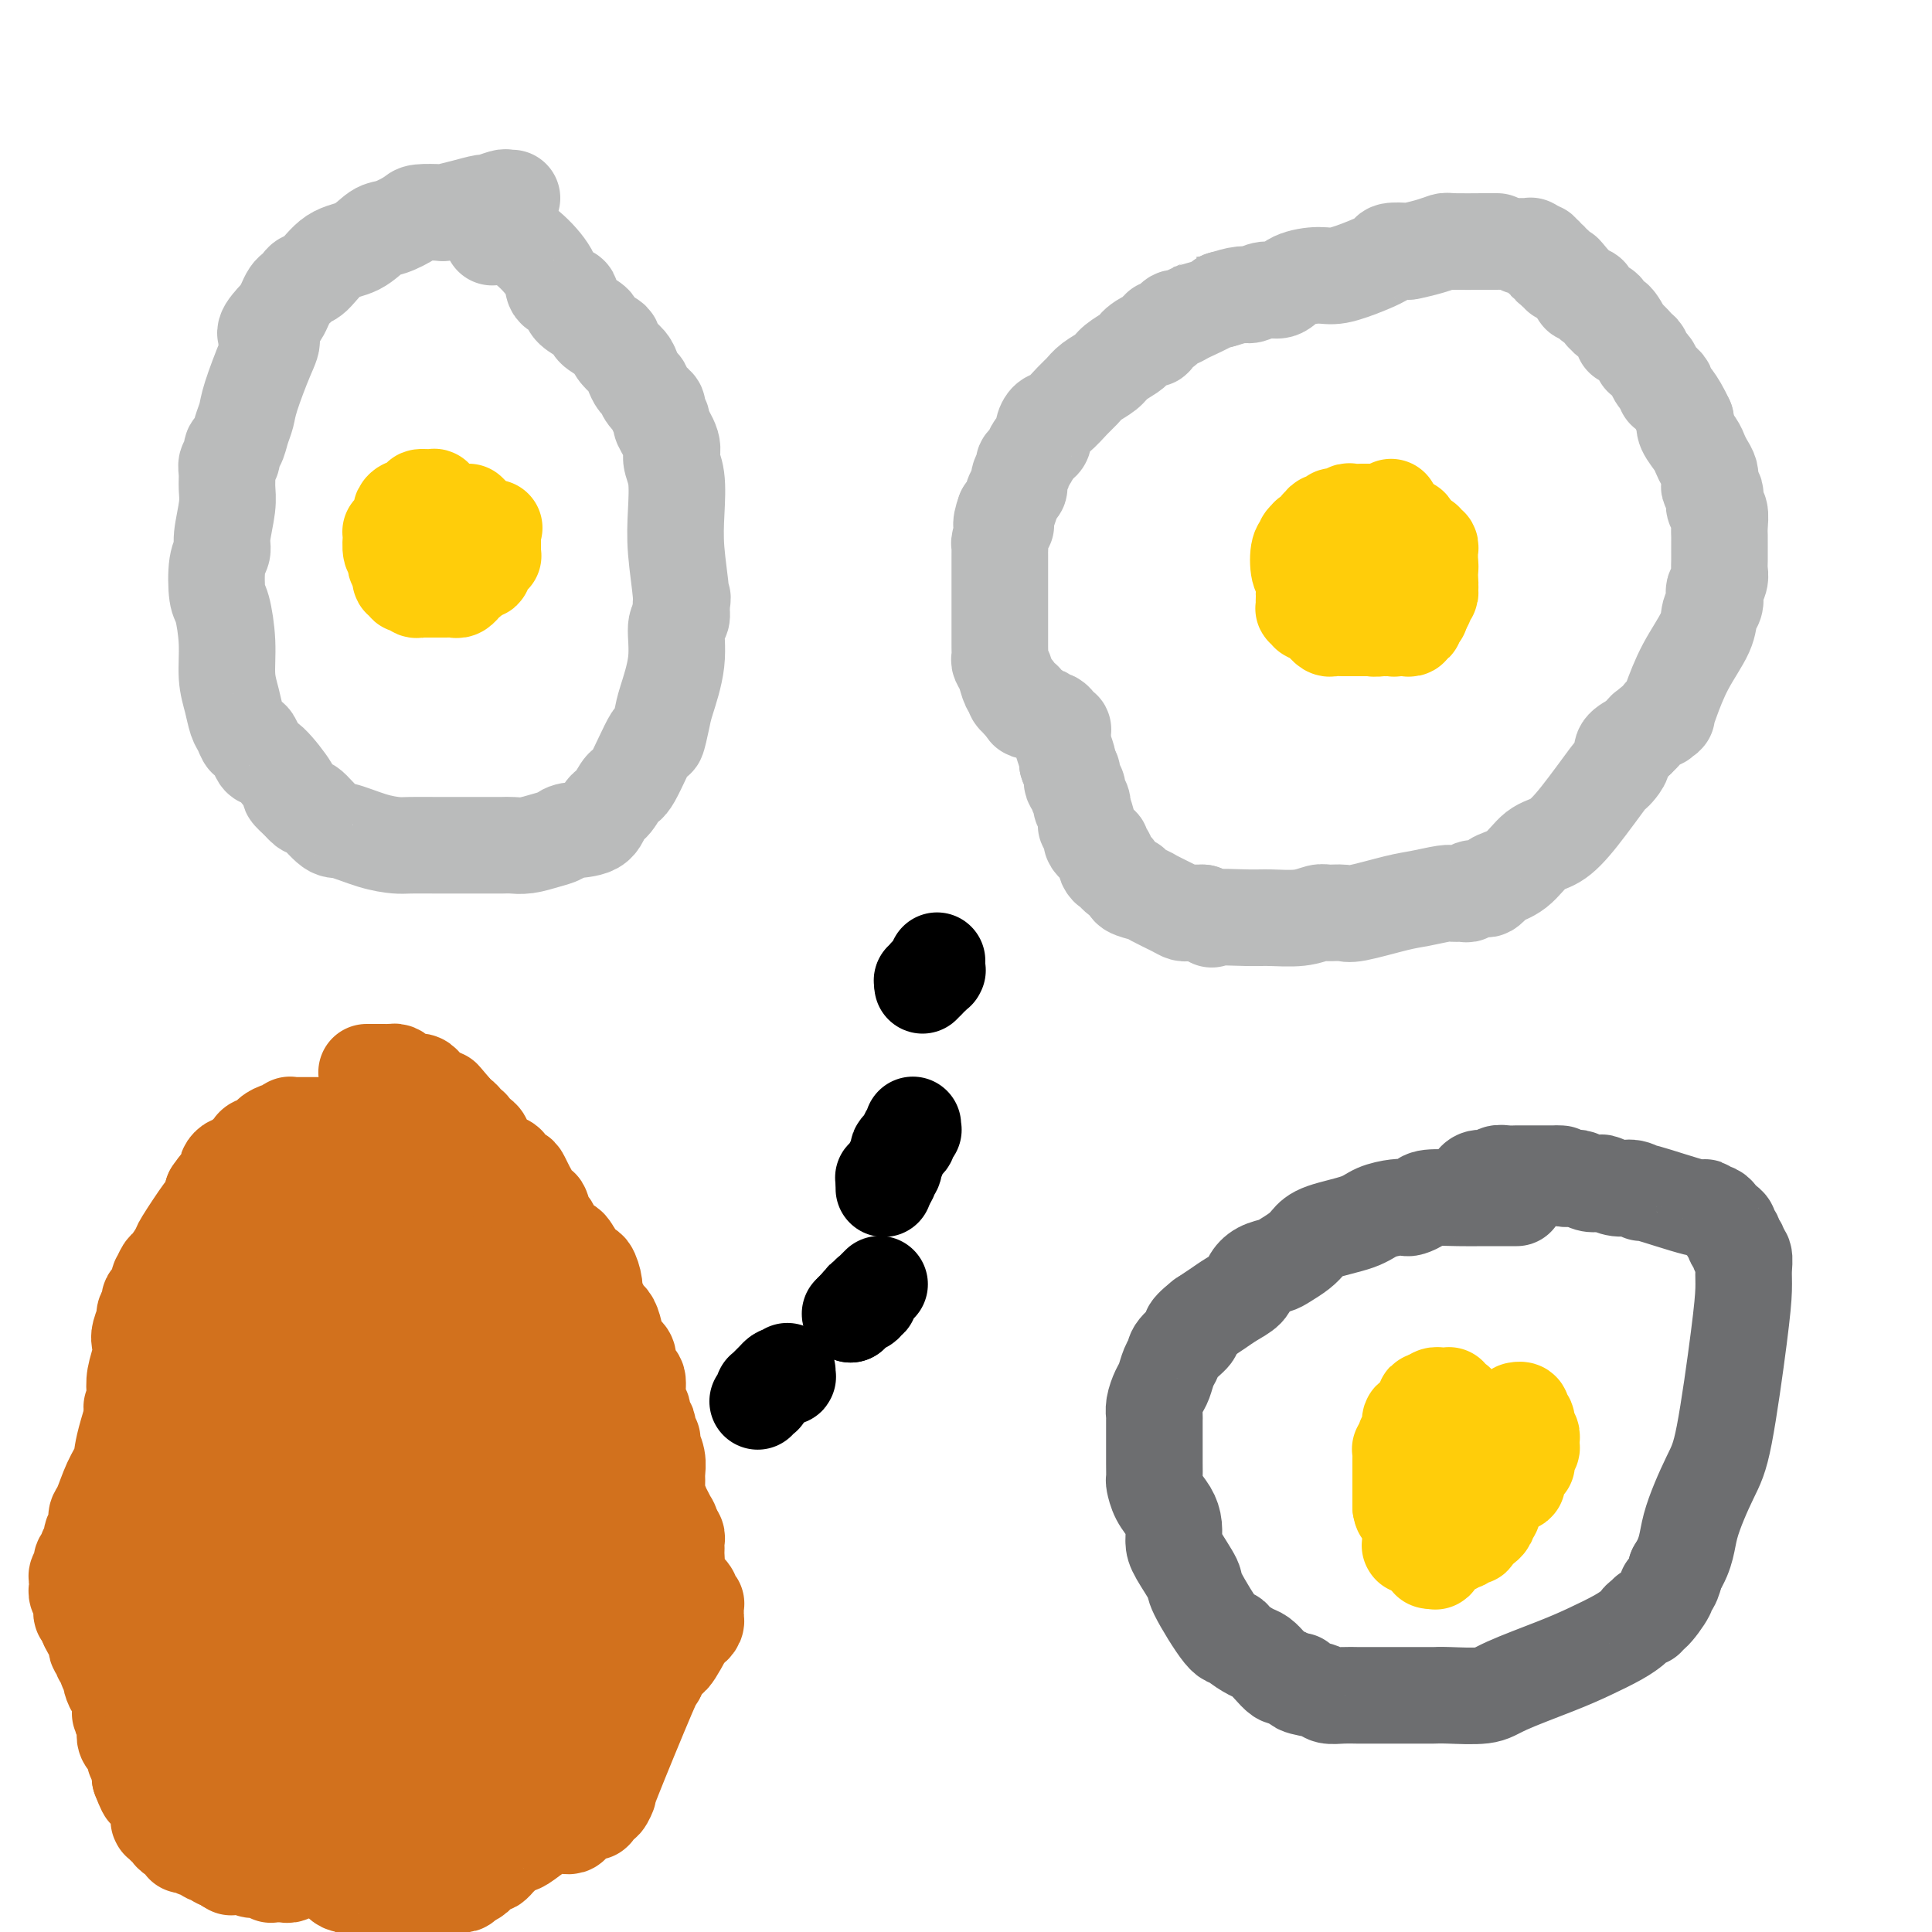 <svg viewBox='0 0 400 400' version='1.1' xmlns='http://www.w3.org/2000/svg' xmlns:xlink='http://www.w3.org/1999/xlink'><g fill='none' stroke='#D2711D' stroke-width='20' stroke-linecap='round' stroke-linejoin='round'><path d='M40,289c-0.415,0.507 -0.829,1.013 -1,1c-0.171,-0.013 -0.098,-0.547 0,0c0.098,0.547 0.222,2.175 0,3c-0.222,0.825 -0.791,0.847 -1,1c-0.209,0.153 -0.060,0.435 0,1c0.060,0.565 0.030,1.412 0,2c-0.030,0.588 -0.061,0.917 0,1c0.061,0.083 0.212,-0.080 0,0c-0.212,0.080 -0.789,0.403 -1,1c-0.211,0.597 -0.057,1.468 0,2c0.057,0.532 0.015,0.724 0,1c-0.015,0.276 -0.004,0.635 0,1c0.004,0.365 0.001,0.737 0,1c-0.001,0.263 -0.000,0.417 0,1c0.000,0.583 0.000,1.595 0,2c-0.000,0.405 -0.000,0.202 0,0'/><path d='M37,307c-0.464,2.901 -0.124,1.155 0,1c0.124,-0.155 0.033,1.282 0,2c-0.033,0.718 -0.009,0.717 0,1c0.009,0.283 0.002,0.849 0,1c-0.002,0.151 -0.001,-0.113 0,0c0.001,0.113 0.000,0.604 0,1c-0.000,0.396 0.000,0.697 0,1c-0.000,0.303 -0.001,0.610 0,1c0.001,0.390 0.004,0.865 0,1c-0.004,0.135 -0.015,-0.071 0,0c0.015,0.071 0.057,0.418 0,1c-0.057,0.582 -0.211,1.398 0,2c0.211,0.602 0.789,0.988 1,1c0.211,0.012 0.057,-0.351 0,0c-0.057,0.351 -0.015,1.417 0,2c0.015,0.583 0.004,0.682 0,1c-0.004,0.318 -0.001,0.855 0,1c0.001,0.145 0.000,-0.101 0,0c-0.000,0.101 -0.000,0.551 0,1'/><path d='M38,325c0.155,2.799 0.041,0.795 0,0c-0.041,-0.795 -0.011,-0.383 0,0c0.011,0.383 0.003,0.736 0,1c-0.003,0.264 -0.001,0.438 0,1c0.001,0.562 0.001,1.513 0,2c-0.001,0.487 -0.001,0.512 0,1c0.001,0.488 0.004,1.439 0,2c-0.004,0.561 -0.015,0.732 0,1c0.015,0.268 0.057,0.631 0,1c-0.057,0.369 -0.211,0.742 0,1c0.211,0.258 0.789,0.402 1,1c0.211,0.598 0.057,1.652 0,2c-0.057,0.348 -0.015,-0.010 0,0c0.015,0.010 0.004,0.388 0,1c-0.004,0.612 -0.001,1.459 0,2c0.001,0.541 0.000,0.776 0,1c-0.000,0.224 -0.000,0.438 0,1c0.000,0.562 0.000,1.473 0,2c-0.000,0.527 -0.000,0.669 0,1c0.000,0.331 0.000,0.849 0,1c-0.000,0.151 -0.000,-0.066 0,0c0.000,0.066 0.000,0.413 0,1c-0.000,0.587 -0.001,1.413 0,2c0.001,0.587 0.004,0.934 0,1c-0.004,0.066 -0.015,-0.150 0,0c0.015,0.150 0.057,0.666 0,1c-0.057,0.334 -0.211,0.484 0,1c0.211,0.516 0.789,1.396 1,2c0.211,0.604 0.057,0.932 0,1c-0.057,0.068 -0.016,-0.123 0,0c0.016,0.123 0.008,0.562 0,1'/><path d='M40,357c0.537,5.415 0.880,2.953 1,2c0.120,-0.953 0.018,-0.397 0,0c-0.018,0.397 0.047,0.636 0,1c-0.047,0.364 -0.205,0.853 0,1c0.205,0.147 0.773,-0.049 1,0c0.227,0.049 0.113,0.343 0,1c-0.113,0.657 -0.226,1.678 0,2c0.226,0.322 0.792,-0.054 1,0c0.208,0.054 0.060,0.539 0,1c-0.060,0.461 -0.031,0.898 0,1c0.031,0.102 0.065,-0.130 0,0c-0.065,0.130 -0.227,0.624 0,1c0.227,0.376 0.845,0.636 1,1c0.155,0.364 -0.151,0.834 0,1c0.151,0.166 0.759,0.029 1,0c0.241,-0.029 0.116,0.049 0,0c-0.116,-0.049 -0.224,-0.224 0,0c0.224,0.224 0.778,0.849 1,1c0.222,0.151 0.112,-0.171 0,0c-0.112,0.171 -0.226,0.834 0,1c0.226,0.166 0.792,-0.166 1,0c0.208,0.166 0.060,0.829 0,1c-0.060,0.171 -0.030,-0.150 0,0c0.030,0.150 0.061,0.771 0,1c-0.061,0.229 -0.213,0.065 0,0c0.213,-0.065 0.793,-0.031 1,0c0.207,0.031 0.042,0.061 0,0c-0.042,-0.061 0.040,-0.212 0,0c-0.040,0.212 -0.203,0.788 0,1c0.203,0.212 0.772,0.061 1,0c0.228,-0.061 0.114,-0.030 0,0'/><path d='M49,374c1.333,2.852 0.165,1.482 0,1c-0.165,-0.482 0.673,-0.078 1,0c0.327,0.078 0.144,-0.172 0,0c-0.144,0.172 -0.249,0.764 0,1c0.249,0.236 0.851,0.115 1,0c0.149,-0.115 -0.156,-0.223 0,0c0.156,0.223 0.774,0.778 1,1c0.226,0.222 0.060,0.112 0,0c-0.060,-0.112 -0.013,-0.227 0,0c0.013,0.227 -0.007,0.797 0,1c0.007,0.203 0.039,0.041 0,0c-0.039,-0.041 -0.151,0.041 0,0c0.151,-0.041 0.566,-0.203 1,0c0.434,0.203 0.887,0.773 1,1c0.113,0.227 -0.113,0.112 0,0c0.113,-0.112 0.566,-0.223 1,0c0.434,0.223 0.847,0.778 1,1c0.153,0.222 0.044,0.111 0,0c-0.044,-0.111 -0.023,-0.222 0,0c0.023,0.222 0.047,0.777 0,1c-0.047,0.223 -0.166,0.112 0,0c0.166,-0.112 0.618,-0.226 1,0c0.382,0.226 0.694,0.793 1,1c0.306,0.207 0.607,0.056 1,0c0.393,-0.056 0.878,-0.015 1,0c0.122,0.015 -0.120,0.004 0,0c0.120,-0.004 0.601,-0.001 1,0c0.399,0.001 0.715,0.000 1,0c0.285,-0.000 0.538,-0.000 1,0c0.462,0.000 1.132,0.000 2,0c0.868,-0.000 1.934,-0.000 3,0'/><path d='M68,382c1.721,-0.000 1.025,-0.000 1,0c-0.025,0.000 0.622,0.000 1,0c0.378,-0.000 0.486,-0.000 1,0c0.514,0.000 1.433,0.001 2,0c0.567,-0.001 0.782,-0.004 1,0c0.218,0.004 0.439,0.016 1,0c0.561,-0.016 1.463,-0.061 2,0c0.537,0.061 0.708,0.228 1,0c0.292,-0.228 0.705,-0.849 1,-1c0.295,-0.151 0.471,0.170 1,0c0.529,-0.170 1.411,-0.830 2,-1c0.589,-0.170 0.883,0.152 1,0c0.117,-0.152 0.055,-0.776 0,-1c-0.055,-0.224 -0.103,-0.046 0,0c0.103,0.046 0.358,-0.041 1,0c0.642,0.041 1.672,0.208 2,0c0.328,-0.208 -0.045,-0.791 0,-1c0.045,-0.209 0.509,-0.042 1,0c0.491,0.042 1.008,-0.040 1,0c-0.008,0.040 -0.540,0.203 0,0c0.540,-0.203 2.151,-0.771 3,-1c0.849,-0.229 0.934,-0.118 1,0c0.066,0.118 0.112,0.241 0,0c-0.112,-0.241 -0.384,-0.848 0,-1c0.384,-0.152 1.423,0.152 2,0c0.577,-0.152 0.690,-0.759 1,-1c0.310,-0.241 0.815,-0.116 1,0c0.185,0.116 0.050,0.224 0,0c-0.050,-0.224 -0.014,-0.778 0,-1c0.014,-0.222 0.007,-0.111 0,0'/><path d='M96,374c4.511,-1.173 1.789,-0.106 1,0c-0.789,0.106 0.356,-0.749 1,-1c0.644,-0.251 0.787,0.102 1,0c0.213,-0.102 0.495,-0.660 1,-1c0.505,-0.340 1.234,-0.463 2,-1c0.766,-0.537 1.568,-1.489 2,-2c0.432,-0.511 0.494,-0.581 1,-1c0.506,-0.419 1.455,-1.186 2,-2c0.545,-0.814 0.684,-1.674 1,-2c0.316,-0.326 0.809,-0.117 1,0c0.191,0.117 0.081,0.142 0,0c-0.081,-0.142 -0.134,-0.451 0,-1c0.134,-0.549 0.454,-1.337 1,-2c0.546,-0.663 1.318,-1.200 3,-4c1.682,-2.800 4.272,-7.864 6,-12c1.728,-4.136 2.592,-7.343 4,-11c1.408,-3.657 3.358,-7.764 4,-10c0.642,-2.236 -0.024,-2.599 0,-3c0.024,-0.401 0.739,-0.838 1,-1c0.261,-0.162 0.070,-0.047 0,0c-0.070,0.047 -0.019,0.026 0,0c0.019,-0.026 0.005,-0.059 0,0c-0.005,0.059 -0.001,0.208 0,0c0.001,-0.208 0.000,-0.773 0,-1c-0.000,-0.227 -0.000,-0.117 0,0c0.000,0.117 0.000,0.241 0,0c-0.000,-0.241 -0.000,-0.848 0,-1c0.000,-0.152 0.000,0.151 0,0c-0.000,-0.151 -0.000,-0.758 0,-1c0.000,-0.242 0.000,-0.121 0,0'/><path d='M128,317c2.320,-6.366 0.621,-2.280 0,-1c-0.621,1.280 -0.166,-0.246 0,-1c0.166,-0.754 0.041,-0.736 0,-1c-0.041,-0.264 0.003,-0.809 0,-1c-0.003,-0.191 -0.054,-0.027 0,-1c0.054,-0.973 0.211,-3.084 0,-5c-0.211,-1.916 -0.792,-3.636 -1,-5c-0.208,-1.364 -0.045,-2.373 0,-3c0.045,-0.627 -0.029,-0.872 0,-1c0.029,-0.128 0.162,-0.140 0,-1c-0.162,-0.860 -0.618,-2.569 -1,-3c-0.382,-0.431 -0.691,0.417 -1,0c-0.309,-0.417 -0.618,-2.100 -1,-3c-0.382,-0.900 -0.838,-1.019 -1,-1c-0.162,0.019 -0.028,0.174 0,0c0.028,-0.174 -0.048,-0.677 0,-1c0.048,-0.323 0.219,-0.467 0,-1c-0.219,-0.533 -0.828,-1.456 -1,-2c-0.172,-0.544 0.095,-0.708 0,-1c-0.095,-0.292 -0.551,-0.711 -1,-1c-0.449,-0.289 -0.891,-0.449 -1,-1c-0.109,-0.551 0.115,-1.495 0,-2c-0.115,-0.505 -0.571,-0.573 -1,-1c-0.429,-0.427 -0.832,-1.214 -1,-2c-0.168,-0.786 -0.100,-1.572 0,-2c0.100,-0.428 0.233,-0.500 0,-1c-0.233,-0.500 -0.833,-1.430 -1,-2c-0.167,-0.570 0.100,-0.782 0,-1c-0.100,-0.218 -0.565,-0.443 -1,-1c-0.435,-0.557 -0.838,-1.445 -1,-2c-0.162,-0.555 -0.081,-0.778 0,-1'/><path d='M115,268c-1.925,-3.930 -1.236,-0.754 -1,0c0.236,0.754 0.021,-0.915 0,-2c-0.021,-1.085 0.153,-1.586 0,-2c-0.153,-0.414 -0.633,-0.741 -1,-1c-0.367,-0.259 -0.620,-0.451 -1,-1c-0.380,-0.549 -0.885,-1.457 -1,-2c-0.115,-0.543 0.162,-0.723 0,-1c-0.162,-0.277 -0.762,-0.652 -1,-1c-0.238,-0.348 -0.116,-0.670 0,-1c0.116,-0.330 0.224,-0.669 0,-1c-0.224,-0.331 -0.781,-0.653 -1,-1c-0.219,-0.347 -0.101,-0.720 0,-1c0.101,-0.280 0.186,-0.466 0,-1c-0.186,-0.534 -0.642,-1.414 -1,-2c-0.358,-0.586 -0.618,-0.878 -1,-1c-0.382,-0.122 -0.886,-0.074 -1,0c-0.114,0.074 0.163,0.173 0,0c-0.163,-0.173 -0.764,-0.620 -1,-1c-0.236,-0.380 -0.106,-0.693 0,-1c0.106,-0.307 0.187,-0.607 0,-1c-0.187,-0.393 -0.641,-0.879 -1,-1c-0.359,-0.121 -0.622,0.122 -1,0c-0.378,-0.122 -0.872,-0.611 -1,-1c-0.128,-0.389 0.110,-0.679 0,-1c-0.110,-0.321 -0.570,-0.675 -1,-1c-0.430,-0.325 -0.832,-0.622 -1,-1c-0.168,-0.378 -0.103,-0.836 0,-1c0.103,-0.164 0.244,-0.034 0,0c-0.244,0.034 -0.873,-0.029 -1,0c-0.127,0.029 0.250,0.151 0,0c-0.250,-0.151 -1.125,-0.576 -2,-1'/><path d='M97,240c-1.797,-2.028 -0.289,-0.599 0,0c0.289,0.599 -0.640,0.367 -1,0c-0.360,-0.367 -0.152,-0.868 0,-1c0.152,-0.132 0.248,0.104 0,0c-0.248,-0.104 -0.841,-0.549 -1,-1c-0.159,-0.451 0.115,-0.909 0,-1c-0.115,-0.091 -0.618,0.183 -1,0c-0.382,-0.183 -0.641,-0.823 -1,-1c-0.359,-0.177 -0.817,0.110 -1,0c-0.183,-0.110 -0.091,-0.617 0,-1c0.091,-0.383 0.179,-0.642 0,-1c-0.179,-0.358 -0.626,-0.814 -1,-1c-0.374,-0.186 -0.675,-0.102 -1,0c-0.325,0.102 -0.675,0.224 -1,0c-0.325,-0.224 -0.626,-0.792 -1,-1c-0.374,-0.208 -0.822,-0.056 -1,0c-0.178,0.056 -0.085,0.015 0,0c0.085,-0.015 0.164,-0.004 0,0c-0.164,0.004 -0.569,0.001 -1,0c-0.431,-0.001 -0.886,-0.000 -1,0c-0.114,0.000 0.114,0.000 0,0c-0.114,-0.000 -0.569,-0.000 -1,0c-0.431,0.000 -0.836,0.000 -1,0c-0.164,-0.000 -0.085,-0.000 0,0c0.085,0.000 0.178,0.000 0,0c-0.178,-0.000 -0.625,-0.000 -1,0c-0.375,0.000 -0.678,0.000 -1,0c-0.322,-0.000 -0.664,-0.000 -1,0c-0.336,0.000 -0.667,0.000 -1,0c-0.333,-0.000 -0.666,-0.000 -1,0c-0.334,0.000 -0.667,0.000 -1,0'/><path d='M77,232c-2.632,-0.216 -2.211,-0.255 -2,0c0.211,0.255 0.212,0.803 0,1c-0.212,0.197 -0.638,0.043 -1,0c-0.362,-0.043 -0.660,0.026 -1,0c-0.340,-0.026 -0.721,-0.148 -1,0c-0.279,0.148 -0.456,0.565 -1,1c-0.544,0.435 -1.455,0.886 -2,1c-0.545,0.114 -0.722,-0.111 -1,0c-0.278,0.111 -0.656,0.558 -1,1c-0.344,0.442 -0.655,0.879 -1,1c-0.345,0.121 -0.723,-0.075 -1,0c-0.277,0.075 -0.452,0.419 -1,1c-0.548,0.581 -1.470,1.397 -2,2c-0.530,0.603 -0.667,0.992 -1,1c-0.333,0.008 -0.861,-0.367 -1,0c-0.139,0.367 0.110,1.475 0,2c-0.110,0.525 -0.580,0.466 -1,1c-0.420,0.534 -0.792,1.662 -1,2c-0.208,0.338 -0.254,-0.114 -1,1c-0.746,1.114 -2.193,3.794 -3,5c-0.807,1.206 -0.976,0.938 -1,1c-0.024,0.062 0.096,0.453 0,1c-0.096,0.547 -0.408,1.249 -1,2c-0.592,0.751 -1.465,1.549 -2,2c-0.535,0.451 -0.732,0.554 -1,1c-0.268,0.446 -0.607,1.237 -1,2c-0.393,0.763 -0.840,1.500 -1,2c-0.160,0.500 -0.033,0.763 0,1c0.033,0.237 -0.030,0.448 0,1c0.030,0.552 0.151,1.443 0,2c-0.151,0.557 -0.576,0.778 -1,1'/><path d='M46,268c-2.475,4.226 -0.663,0.789 0,0c0.663,-0.789 0.178,1.068 0,2c-0.178,0.932 -0.048,0.940 0,1c0.048,0.060 0.013,0.172 0,1c-0.013,0.828 -0.003,2.371 0,3c0.003,0.629 0.001,0.344 0,1c-0.001,0.656 0.001,2.254 0,3c-0.001,0.746 -0.004,0.642 0,1c0.004,0.358 0.015,1.179 0,2c-0.015,0.821 -0.055,1.644 0,2c0.055,0.356 0.207,0.246 0,1c-0.207,0.754 -0.772,2.374 -1,3c-0.228,0.626 -0.117,0.260 0,1c0.117,0.740 0.242,2.588 0,4c-0.242,1.412 -0.849,2.389 -1,3c-0.151,0.611 0.156,0.857 0,2c-0.156,1.143 -0.774,3.184 -1,4c-0.226,0.816 -0.061,0.407 0,1c0.061,0.593 0.016,2.186 0,3c-0.016,0.814 -0.004,0.847 0,1c0.004,0.153 0.001,0.425 0,1c-0.001,0.575 -0.001,1.452 0,2c0.001,0.548 0.001,0.767 0,1c-0.001,0.233 -0.004,0.481 0,1c0.004,0.519 0.015,1.309 0,2c-0.015,0.691 -0.057,1.284 0,2c0.057,0.716 0.211,1.554 0,2c-0.211,0.446 -0.789,0.501 -1,1c-0.211,0.499 -0.057,1.442 0,2c0.057,0.558 0.016,0.731 0,1c-0.016,0.269 -0.008,0.635 0,1'/><path d='M42,323c-0.621,8.750 -0.173,3.127 0,1c0.173,-2.127 0.072,-0.756 0,0c-0.072,0.756 -0.114,0.896 0,1c0.114,0.104 0.384,0.171 0,0c-0.384,-0.171 -1.423,-0.582 -2,-1c-0.577,-0.418 -0.690,-0.844 -1,-1c-0.310,-0.156 -0.815,-0.042 -1,0c-0.185,0.042 -0.050,0.010 0,0c0.050,-0.010 0.015,0.001 0,0c-0.015,-0.001 -0.012,-0.013 0,0c0.012,0.013 0.031,0.053 0,0c-0.031,-0.053 -0.113,-0.198 0,0c0.113,0.198 0.422,0.738 1,1c0.578,0.262 1.426,0.244 2,1c0.574,0.756 0.875,2.285 2,4c1.125,1.715 3.075,3.614 4,5c0.925,1.386 0.826,2.258 1,3c0.174,0.742 0.620,1.353 1,2c0.380,0.647 0.693,1.329 1,2c0.307,0.671 0.608,1.331 1,2c0.392,0.669 0.875,1.346 1,2c0.125,0.654 -0.107,1.286 0,2c0.107,0.714 0.555,1.511 1,2c0.445,0.489 0.889,0.670 1,1c0.111,0.330 -0.111,0.809 0,1c0.111,0.191 0.556,0.096 1,0'/><path d='M55,351c2.475,4.493 0.663,1.726 0,1c-0.663,-0.726 -0.178,0.589 0,1c0.178,0.411 0.048,-0.082 0,0c-0.048,0.082 -0.013,0.740 0,1c0.013,0.260 0.003,0.121 0,0c-0.003,-0.121 -0.001,-0.225 0,0c0.001,0.225 0.000,0.778 0,1c-0.000,0.222 0.000,0.113 0,0c-0.000,-0.113 -0.000,-0.229 0,0c0.000,0.229 0.001,0.802 0,1c-0.001,0.198 -0.005,0.019 0,0c0.005,-0.019 0.018,0.120 0,0c-0.018,-0.120 -0.069,-0.498 0,0c0.069,0.498 0.257,1.873 1,3c0.743,1.127 2.041,2.005 3,4c0.959,1.995 1.577,5.108 2,7c0.423,1.892 0.649,2.564 1,3c0.351,0.436 0.826,0.638 1,1c0.174,0.362 0.047,0.885 0,1c-0.047,0.115 -0.012,-0.179 0,0c0.012,0.179 0.003,0.832 0,1c-0.003,0.168 -0.001,-0.151 0,0c0.001,0.151 -0.000,0.770 0,1c0.000,0.230 0.001,0.072 0,0c-0.001,-0.072 -0.004,-0.059 0,0c0.004,0.059 0.015,0.164 0,0c-0.015,-0.164 -0.057,-0.596 0,-1c0.057,-0.404 0.211,-0.778 0,-2c-0.211,-1.222 -0.788,-3.290 -1,-6c-0.212,-2.710 -0.061,-6.060 0,-8c0.061,-1.940 0.030,-2.470 0,-3'/><path d='M62,357c-0.256,-3.086 -0.395,-1.300 0,-2c0.395,-0.700 1.325,-3.886 2,-8c0.675,-4.114 1.095,-9.157 2,-16c0.905,-6.843 2.295,-15.485 3,-23c0.705,-7.515 0.725,-13.903 1,-17c0.275,-3.097 0.806,-2.904 1,-5c0.194,-2.096 0.051,-6.481 0,-10c-0.051,-3.519 -0.010,-6.172 0,-8c0.010,-1.828 -0.013,-2.831 0,-5c0.013,-2.169 0.060,-5.502 0,-7c-0.060,-1.498 -0.226,-1.160 0,-2c0.226,-0.840 0.845,-2.860 1,-4c0.155,-1.140 -0.155,-1.402 0,-3c0.155,-1.598 0.773,-4.532 1,-6c0.227,-1.468 0.062,-1.469 0,-2c-0.062,-0.531 -0.021,-1.592 0,-2c0.021,-0.408 0.020,-0.163 0,0c-0.020,0.163 -0.061,0.243 0,0c0.061,-0.243 0.224,-0.809 0,-1c-0.224,-0.191 -0.835,-0.008 -1,0c-0.165,0.008 0.114,-0.158 0,0c-0.114,0.158 -0.622,0.639 -1,1c-0.378,0.361 -0.626,0.600 -1,1c-0.374,0.400 -0.873,0.960 -1,2c-0.127,1.040 0.120,2.559 0,4c-0.120,1.441 -0.605,2.803 -1,5c-0.395,2.197 -0.700,5.230 -1,7c-0.300,1.770 -0.596,2.279 -1,4c-0.404,1.721 -0.916,4.656 -1,8c-0.084,3.344 0.262,7.098 0,12c-0.262,4.902 -1.131,10.951 -2,17'/><path d='M63,297c-1.095,9.605 -2.332,15.117 -3,19c-0.668,3.883 -0.767,6.139 -1,10c-0.233,3.861 -0.598,9.329 -1,12c-0.402,2.671 -0.840,2.546 -1,3c-0.160,0.454 -0.043,1.487 0,2c0.043,0.513 0.012,0.506 0,1c-0.012,0.494 -0.004,1.488 0,2c0.004,0.512 0.005,0.543 0,1c-0.005,0.457 -0.015,1.342 0,2c0.015,0.658 0.057,1.090 0,2c-0.057,0.910 -0.211,2.297 0,3c0.211,0.703 0.789,0.722 1,1c0.211,0.278 0.057,0.815 0,1c-0.057,0.185 -0.015,0.020 0,0c0.015,-0.020 0.003,0.107 0,0c-0.003,-0.107 0.004,-0.448 0,0c-0.004,0.448 -0.018,1.683 0,-1c0.018,-2.683 0.070,-9.285 0,-13c-0.070,-3.715 -0.261,-4.544 1,-8c1.261,-3.456 3.973,-9.539 6,-14c2.027,-4.461 3.368,-7.301 4,-9c0.632,-1.699 0.554,-2.256 1,-4c0.446,-1.744 1.415,-4.676 2,-6c0.585,-1.324 0.788,-1.041 1,-2c0.212,-0.959 0.435,-3.160 1,-5c0.565,-1.840 1.472,-3.318 2,-5c0.528,-1.682 0.677,-3.567 1,-6c0.323,-2.433 0.818,-5.415 1,-7c0.182,-1.585 0.049,-1.773 0,-2c-0.049,-0.227 -0.014,-0.493 0,-1c0.014,-0.507 0.007,-1.253 0,-2'/><path d='M78,271c0.261,-3.141 -0.088,-1.994 0,-2c0.088,-0.006 0.612,-1.166 1,-2c0.388,-0.834 0.640,-1.343 1,-2c0.360,-0.657 0.829,-1.461 1,-2c0.171,-0.539 0.046,-0.814 0,-1c-0.046,-0.186 -0.012,-0.284 0,-1c0.012,-0.716 0.003,-2.048 0,-3c-0.003,-0.952 -0.001,-1.522 0,-2c0.001,-0.478 0.000,-0.863 0,-1c-0.000,-0.137 -0.000,-0.027 0,0c0.000,0.027 0.000,-0.031 0,0c-0.000,0.031 -0.001,0.149 0,0c0.001,-0.149 0.004,-0.566 0,-1c-0.004,-0.434 -0.016,-0.886 0,-1c0.016,-0.114 0.061,0.109 0,0c-0.061,-0.109 -0.226,-0.551 0,-1c0.226,-0.449 0.844,-0.905 1,-1c0.156,-0.095 -0.151,0.171 0,0c0.151,-0.171 0.760,-0.779 1,-1c0.240,-0.221 0.110,-0.056 0,0c-0.110,0.056 -0.201,0.004 0,0c0.201,-0.004 0.695,0.039 1,0c0.305,-0.039 0.421,-0.160 1,0c0.579,0.160 1.619,0.601 2,1c0.381,0.399 0.102,0.755 0,1c-0.102,0.245 -0.027,0.380 0,1c0.027,0.620 0.007,1.724 0,2c-0.007,0.276 -0.002,-0.277 0,0c0.002,0.277 0.001,1.382 0,2c-0.001,0.618 -0.000,0.748 0,1c0.000,0.252 0.000,0.626 0,1'/><path d='M87,259c0.000,1.416 0.000,0.957 0,1c-0.000,0.043 -0.000,0.589 0,1c0.000,0.411 0.000,0.686 0,1c-0.000,0.314 -0.000,0.665 0,1c0.000,0.335 0.001,0.653 0,1c-0.001,0.347 -0.004,0.722 0,1c0.004,0.278 0.016,0.457 0,1c-0.016,0.543 -0.059,1.449 0,2c0.059,0.551 0.218,0.747 0,2c-0.218,1.253 -0.815,3.562 -1,6c-0.185,2.438 0.041,5.005 0,8c-0.041,2.995 -0.351,6.419 -1,10c-0.649,3.581 -1.638,7.320 -2,10c-0.362,2.680 -0.097,4.303 0,7c0.097,2.697 0.026,6.469 0,9c-0.026,2.531 -0.007,3.820 0,5c0.007,1.180 0.002,2.251 0,4c-0.002,1.749 -0.000,4.175 0,5c0.000,0.825 -0.001,0.048 0,1c0.001,0.952 0.004,3.631 0,5c-0.004,1.369 -0.015,1.428 0,2c0.015,0.572 0.057,1.659 0,3c-0.057,1.341 -0.211,2.938 0,4c0.211,1.062 0.789,1.590 1,2c0.211,0.410 0.057,0.701 0,1c-0.057,0.299 -0.016,0.606 0,1c0.016,0.394 0.007,0.876 0,1c-0.007,0.124 -0.012,-0.111 0,0c0.012,0.111 0.042,0.568 0,1c-0.042,0.432 -0.155,0.838 0,1c0.155,0.162 0.577,0.081 1,0'/><path d='M85,356c0.265,8.222 -0.073,2.778 0,1c0.073,-1.778 0.555,0.111 1,1c0.445,0.889 0.851,0.778 1,1c0.149,0.222 0.040,0.776 0,1c-0.040,0.224 -0.010,0.116 0,0c0.010,-0.116 -0.000,-0.241 0,0c0.000,0.241 0.010,0.849 0,1c-0.010,0.151 -0.040,-0.156 0,0c0.040,0.156 0.152,0.774 0,1c-0.152,0.226 -0.566,0.061 -1,0c-0.434,-0.061 -0.887,-0.016 -1,0c-0.113,0.016 0.114,0.003 0,0c-0.114,-0.003 -0.570,0.003 -1,0c-0.430,-0.003 -0.835,-0.016 -1,0c-0.165,0.016 -0.092,0.059 0,0c0.092,-0.059 0.202,-0.222 0,0c-0.202,0.222 -0.716,0.827 -1,1c-0.284,0.173 -0.338,-0.088 -1,0c-0.662,0.088 -1.931,0.525 -3,1c-1.069,0.475 -1.936,0.988 -3,2c-1.064,1.012 -2.323,2.524 -3,3c-0.677,0.476 -0.770,-0.083 -1,0c-0.230,0.083 -0.598,0.807 -1,1c-0.402,0.193 -0.840,-0.144 -1,0c-0.160,0.144 -0.043,0.771 0,1c0.043,0.229 0.012,0.061 0,0c-0.012,-0.061 -0.003,-0.017 0,0c0.003,0.017 0.001,0.005 0,0c-0.001,-0.005 -0.000,-0.002 0,0'/><path d='M69,371c-2.765,1.147 -0.676,-0.485 0,-1c0.676,-0.515 -0.059,0.088 0,0c0.059,-0.088 0.911,-0.868 1,-1c0.089,-0.132 -0.587,0.383 0,0c0.587,-0.383 2.436,-1.664 4,-3c1.564,-1.336 2.842,-2.725 5,-4c2.158,-1.275 5.197,-2.434 7,-3c1.803,-0.566 2.370,-0.539 3,-1c0.630,-0.461 1.324,-1.411 2,-2c0.676,-0.589 1.333,-0.818 2,-1c0.667,-0.182 1.345,-0.318 2,-1c0.655,-0.682 1.289,-1.912 2,-3c0.711,-1.088 1.500,-2.036 2,-3c0.500,-0.964 0.711,-1.944 1,-3c0.289,-1.056 0.656,-2.188 1,-3c0.344,-0.812 0.667,-1.302 1,-2c0.333,-0.698 0.677,-1.602 1,-2c0.323,-0.398 0.623,-0.291 1,-1c0.377,-0.709 0.829,-2.234 1,-3c0.171,-0.766 0.060,-0.773 0,-1c-0.060,-0.227 -0.071,-0.675 0,-1c0.071,-0.325 0.223,-0.526 0,-1c-0.223,-0.474 -0.820,-1.219 -1,-2c-0.180,-0.781 0.058,-1.598 0,-2c-0.058,-0.402 -0.410,-0.390 -1,-3c-0.590,-2.610 -1.416,-7.844 -2,-11c-0.584,-3.156 -0.927,-4.234 -1,-6c-0.073,-1.766 0.122,-4.219 0,-6c-0.122,-1.781 -0.561,-2.891 -1,-4'/><path d='M99,297c-0.912,-6.304 -0.192,-3.565 0,-4c0.192,-0.435 -0.144,-4.045 0,-6c0.144,-1.955 0.767,-2.255 1,-3c0.233,-0.745 0.077,-1.936 0,-3c-0.077,-1.064 -0.073,-2.000 0,-3c0.073,-1.000 0.216,-2.065 0,-3c-0.216,-0.935 -0.790,-1.742 -1,-2c-0.210,-0.258 -0.056,0.032 0,-1c0.056,-1.032 0.015,-3.387 0,-5c-0.015,-1.613 -0.005,-2.485 0,-3c0.005,-0.515 0.005,-0.674 0,-1c-0.005,-0.326 -0.016,-0.821 0,-1c0.016,-0.179 0.060,-0.044 0,0c-0.060,0.044 -0.225,-0.002 0,0c0.225,0.002 0.838,0.054 1,0c0.162,-0.054 -0.128,-0.212 0,0c0.128,0.212 0.672,0.794 1,1c0.328,0.206 0.439,0.037 1,1c0.561,0.963 1.570,3.058 2,4c0.430,0.942 0.280,0.731 1,2c0.720,1.269 2.310,4.017 3,6c0.690,1.983 0.480,3.200 1,5c0.520,1.800 1.772,4.183 3,7c1.228,2.817 2.434,6.067 3,8c0.566,1.933 0.491,2.549 1,4c0.509,1.451 1.600,3.737 2,5c0.400,1.263 0.107,1.501 0,2c-0.107,0.499 -0.029,1.257 0,2c0.029,0.743 0.008,1.469 0,2c-0.008,0.531 -0.002,0.866 0,1c0.002,0.134 0.001,0.067 0,0'/><path d='M118,312c2.475,7.393 0.663,1.876 0,0c-0.663,-1.876 -0.178,-0.110 0,1c0.178,1.110 0.048,1.565 0,2c-0.048,0.435 -0.013,0.849 0,1c0.013,0.151 0.003,0.039 0,0c-0.003,-0.039 0.000,-0.007 0,0c-0.000,0.007 -0.004,-0.013 0,0c0.004,0.013 0.016,0.058 0,0c-0.016,-0.058 -0.060,-0.218 0,0c0.060,0.218 0.223,0.815 0,1c-0.223,0.185 -0.832,-0.043 -1,0c-0.168,0.043 0.105,0.356 0,1c-0.105,0.644 -0.588,1.618 -1,2c-0.412,0.382 -0.752,0.172 -2,2c-1.248,1.828 -3.404,5.694 -5,9c-1.596,3.306 -2.631,6.052 -4,8c-1.369,1.948 -3.070,3.096 -4,4c-0.930,0.904 -1.089,1.563 -1,2c0.089,0.437 0.426,0.653 0,1c-0.426,0.347 -1.614,0.825 -2,1c-0.386,0.175 0.030,0.047 0,0c-0.030,-0.047 -0.506,-0.013 -1,0c-0.494,0.013 -1.008,0.004 -1,0c0.008,-0.004 0.536,-0.004 0,0c-0.536,0.004 -2.135,0.013 -3,0c-0.865,-0.013 -0.995,-0.050 -2,0c-1.005,0.050 -2.885,0.185 -4,0c-1.115,-0.185 -1.464,-0.689 -2,-1c-0.536,-0.311 -1.260,-0.430 -2,-1c-0.740,-0.570 -1.497,-1.591 -2,-2c-0.503,-0.409 -0.751,-0.204 -1,0'/><path d='M80,343c-1.005,-0.797 -0.018,-0.790 0,-1c0.018,-0.210 -0.931,-0.636 -1,-1c-0.069,-0.364 0.744,-0.664 1,-1c0.256,-0.336 -0.043,-0.706 0,-1c0.043,-0.294 0.430,-0.513 1,-1c0.570,-0.487 1.323,-1.244 2,-2c0.677,-0.756 1.278,-1.512 3,-3c1.722,-1.488 4.566,-3.708 6,-5c1.434,-1.292 1.460,-1.656 2,-2c0.540,-0.344 1.594,-0.670 2,-1c0.406,-0.330 0.162,-0.666 0,-1c-0.162,-0.334 -0.243,-0.667 0,-1c0.243,-0.333 0.811,-0.665 1,-1c0.189,-0.335 -0.002,-0.672 0,-1c0.002,-0.328 0.197,-0.647 0,-1c-0.197,-0.353 -0.785,-0.738 -1,-1c-0.215,-0.262 -0.057,-0.400 0,-1c0.057,-0.600 0.011,-1.663 0,-2c-0.011,-0.337 0.011,0.053 0,0c-0.011,-0.053 -0.054,-0.549 0,-1c0.054,-0.451 0.207,-0.857 0,-1c-0.207,-0.143 -0.774,-0.023 -1,0c-0.226,0.023 -0.112,-0.051 0,0c0.112,0.051 0.224,0.226 0,0c-0.224,-0.226 -0.782,-0.852 -1,-1c-0.218,-0.148 -0.097,0.182 0,0c0.097,-0.182 0.170,-0.878 0,-1c-0.170,-0.122 -0.582,0.328 -1,0c-0.418,-0.328 -0.843,-1.434 -1,-2c-0.157,-0.566 -0.045,-0.590 0,-1c0.045,-0.410 0.022,-1.205 0,-2'/><path d='M92,307c-0.798,-2.761 -0.791,-1.163 -1,-1c-0.209,0.163 -0.632,-1.108 -1,-2c-0.368,-0.892 -0.680,-1.405 -1,-2c-0.320,-0.595 -0.649,-1.272 -1,-2c-0.351,-0.728 -0.725,-1.505 -1,-2c-0.275,-0.495 -0.450,-0.707 -1,-1c-0.550,-0.293 -1.476,-0.668 -2,-1c-0.524,-0.332 -0.645,-0.622 -1,-1c-0.355,-0.378 -0.945,-0.844 -2,-1c-1.055,-0.156 -2.574,-0.001 -3,0c-0.426,0.001 0.242,-0.154 0,0c-0.242,0.154 -1.392,0.615 -2,1c-0.608,0.385 -0.672,0.695 -1,1c-0.328,0.305 -0.918,0.606 -1,1c-0.082,0.394 0.346,0.883 0,1c-0.346,0.117 -1.465,-0.137 -2,0c-0.535,0.137 -0.485,0.667 -1,1c-0.515,0.333 -1.595,0.470 -2,1c-0.405,0.530 -0.135,1.452 -1,2c-0.865,0.548 -2.866,0.720 -4,1c-1.134,0.280 -1.401,0.667 -2,1c-0.599,0.333 -1.531,0.611 -2,1c-0.469,0.389 -0.477,0.889 -1,1c-0.523,0.111 -1.561,-0.166 -2,0c-0.439,0.166 -0.279,0.777 -1,1c-0.721,0.223 -2.323,0.060 -3,0c-0.677,-0.060 -0.429,-0.016 -1,0c-0.571,0.016 -1.961,0.004 -3,0c-1.039,-0.004 -1.725,-0.001 -2,0c-0.275,0.001 -0.137,0.001 0,0'/><path d='M47,307c-2.659,0.071 -2.806,-0.750 -3,-1c-0.194,-0.250 -0.434,0.073 -1,0c-0.566,-0.073 -1.458,-0.541 -2,-1c-0.542,-0.459 -0.734,-0.908 -1,-1c-0.266,-0.092 -0.608,0.171 -1,0c-0.392,-0.171 -0.836,-0.778 -1,-1c-0.164,-0.222 -0.048,-0.059 0,0c0.048,0.059 0.027,0.016 0,0c-0.027,-0.016 -0.059,-0.004 0,0c0.059,0.004 0.211,0.001 0,0c-0.211,-0.001 -0.785,-0.000 -1,0c-0.215,0.000 -0.071,0.000 0,0c0.071,-0.000 0.069,-0.001 0,0c-0.069,0.001 -0.204,0.004 0,0c0.204,-0.004 0.746,-0.016 1,0c0.254,0.016 0.220,0.058 0,0c-0.220,-0.058 -0.625,-0.218 0,0c0.625,0.218 2.281,0.813 3,1c0.719,0.187 0.503,-0.034 2,1c1.497,1.034 4.709,3.324 9,6c4.291,2.676 9.661,5.739 16,12c6.339,6.261 13.646,15.720 17,21c3.354,5.280 2.755,6.382 3,8c0.245,1.618 1.334,3.754 2,5c0.666,1.246 0.911,1.602 1,2c0.089,0.398 0.024,0.838 0,1c-0.024,0.162 -0.007,0.046 0,0c0.007,-0.046 0.003,-0.023 0,0'/><path d='M91,360c0.928,2.697 0.249,1.441 0,1c-0.249,-0.441 -0.067,-0.067 0,0c0.067,0.067 0.018,-0.175 0,0c-0.018,0.175 -0.007,0.766 0,1c0.007,0.234 0.009,0.111 0,0c-0.009,-0.111 -0.028,-0.211 0,0c0.028,0.211 0.104,0.734 0,1c-0.104,0.266 -0.387,0.277 -1,0c-0.613,-0.277 -1.555,-0.841 -2,-1c-0.445,-0.159 -0.393,0.087 -3,-2c-2.607,-2.087 -7.875,-6.506 -11,-9c-3.125,-2.494 -4.109,-3.064 -5,-4c-0.891,-0.936 -1.689,-2.237 -3,-4c-1.311,-1.763 -3.136,-3.989 -4,-5c-0.864,-1.011 -0.766,-0.807 -1,-1c-0.234,-0.193 -0.800,-0.784 -1,-1c-0.200,-0.216 -0.036,-0.058 0,0c0.036,0.058 -0.057,0.016 0,0c0.057,-0.016 0.263,-0.005 0,0c-0.263,0.005 -0.996,0.004 -1,0c-0.004,-0.004 0.720,-0.012 1,0c0.280,0.012 0.118,0.044 0,0c-0.118,-0.044 -0.190,-0.163 0,0c0.190,0.163 0.642,0.607 1,1c0.358,0.393 0.622,0.734 1,1c0.378,0.266 0.870,0.455 1,1c0.130,0.545 -0.103,1.444 0,2c0.103,0.556 0.543,0.768 1,1c0.457,0.232 0.931,0.486 1,1c0.069,0.514 -0.266,1.290 0,2c0.266,0.710 1.133,1.355 2,2'/><path d='M67,347c1.308,2.608 1.079,3.627 1,4c-0.079,0.373 -0.008,0.101 0,0c0.008,-0.101 -0.047,-0.030 0,0c0.047,0.030 0.195,0.020 0,0c-0.195,-0.020 -0.733,-0.048 -1,0c-0.267,0.048 -0.265,0.173 -1,-1c-0.735,-1.173 -2.209,-3.646 -3,-5c-0.791,-1.354 -0.901,-1.591 -2,-3c-1.099,-1.409 -3.188,-3.990 -4,-5c-0.812,-1.010 -0.349,-0.449 -1,-1c-0.651,-0.551 -2.417,-2.212 -3,-3c-0.583,-0.788 0.017,-0.701 -1,-2c-1.017,-1.299 -3.649,-3.983 -5,-6c-1.351,-2.017 -1.419,-3.367 -2,-4c-0.581,-0.633 -1.675,-0.551 -2,-1c-0.325,-0.449 0.120,-1.431 0,-2c-0.120,-0.569 -0.807,-0.726 -1,-1c-0.193,-0.274 0.106,-0.666 0,-1c-0.106,-0.334 -0.616,-0.612 -1,-1c-0.384,-0.388 -0.643,-0.888 -1,-1c-0.357,-0.112 -0.814,0.162 -1,0c-0.186,-0.162 -0.102,-0.761 0,-1c0.102,-0.239 0.223,-0.116 0,0c-0.223,0.116 -0.791,0.227 -1,0c-0.209,-0.227 -0.059,-0.793 0,-1c0.059,-0.207 0.026,-0.055 0,0c-0.026,0.055 -0.045,0.015 0,0c0.045,-0.015 0.156,-0.004 0,0c-0.156,0.004 -0.578,0.002 -1,0'/><path d='M37,312c-4.807,-6.268 -1.325,-2.438 0,-1c1.325,1.438 0.495,0.484 0,0c-0.495,-0.484 -0.653,-0.500 -1,-1c-0.347,-0.500 -0.882,-1.485 -1,-2c-0.118,-0.515 0.179,-0.559 0,-1c-0.179,-0.441 -0.836,-1.280 -1,-2c-0.164,-0.720 0.166,-1.321 0,-2c-0.166,-0.679 -0.828,-1.436 -1,-2c-0.172,-0.564 0.146,-0.935 0,-1c-0.146,-0.065 -0.757,0.175 -1,0c-0.243,-0.175 -0.118,-0.765 0,-1c0.118,-0.235 0.228,-0.116 0,0c-0.228,0.116 -0.793,0.227 -1,0c-0.207,-0.227 -0.054,-0.793 0,-1c0.054,-0.207 0.011,-0.055 0,0c-0.011,0.055 0.011,0.015 0,0c-0.011,-0.015 -0.054,-0.003 0,0c0.054,0.003 0.207,-0.002 0,0c-0.207,0.002 -0.773,0.011 -1,0c-0.227,-0.011 -0.113,-0.040 0,0c0.113,0.040 0.227,0.150 0,0c-0.227,-0.150 -0.793,-0.561 -1,-1c-0.207,-0.439 -0.054,-0.906 0,-1c0.054,-0.094 0.011,0.185 0,0c-0.011,-0.185 0.011,-0.833 0,-1c-0.011,-0.167 -0.055,0.149 0,0c0.055,-0.149 0.211,-0.762 0,-1c-0.211,-0.238 -0.788,-0.103 -1,0c-0.212,0.103 -0.061,0.172 0,0c0.061,-0.172 0.030,-0.586 0,-1'/><path d='M28,293c-1.397,-3.034 -0.388,-1.121 0,-1c0.388,0.121 0.155,-1.552 0,-3c-0.155,-1.448 -0.234,-2.672 0,-4c0.234,-1.328 0.780,-2.760 1,-4c0.220,-1.240 0.116,-2.286 0,-3c-0.116,-0.714 -0.242,-1.094 0,-2c0.242,-0.906 0.853,-2.338 1,-3c0.147,-0.662 -0.171,-0.556 0,-1c0.171,-0.444 0.831,-1.440 1,-2c0.169,-0.560 -0.152,-0.685 0,-1c0.152,-0.315 0.776,-0.820 1,-1c0.224,-0.180 0.046,-0.034 0,0c-0.046,0.034 0.040,-0.042 0,0c-0.040,0.042 -0.207,0.203 0,0c0.207,-0.203 0.787,-0.771 1,-1c0.213,-0.229 0.057,-0.118 0,0c-0.057,0.118 -0.016,0.244 0,0c0.016,-0.244 0.008,-0.857 0,-1c-0.008,-0.143 -0.014,0.185 0,0c0.014,-0.185 0.050,-0.884 0,-1c-0.050,-0.116 -0.185,0.349 0,0c0.185,-0.349 0.691,-1.513 1,-2c0.309,-0.487 0.422,-0.297 1,-1c0.578,-0.703 1.623,-2.300 2,-3c0.377,-0.700 0.087,-0.502 1,-2c0.913,-1.498 3.028,-4.690 4,-6c0.972,-1.310 0.800,-0.737 1,-1c0.200,-0.263 0.771,-1.361 1,-2c0.229,-0.639 0.114,-0.820 0,-1'/><path d='M44,247c2.481,-3.753 2.184,-1.636 2,-1c-0.184,0.636 -0.256,-0.208 0,-1c0.256,-0.792 0.839,-1.533 1,-2c0.161,-0.467 -0.102,-0.660 0,-1c0.102,-0.340 0.567,-0.827 1,-1c0.433,-0.173 0.834,-0.033 1,0c0.166,0.033 0.096,-0.043 0,0c-0.096,0.043 -0.219,0.205 0,0c0.219,-0.205 0.780,-0.776 1,-1c0.220,-0.224 0.100,-0.103 0,0c-0.100,0.103 -0.178,0.186 0,0c0.178,-0.186 0.612,-0.641 1,-1c0.388,-0.359 0.729,-0.621 1,-1c0.271,-0.379 0.472,-0.876 1,-1c0.528,-0.124 1.384,0.126 2,0c0.616,-0.126 0.992,-0.626 1,-1c0.008,-0.374 -0.353,-0.622 0,-1c0.353,-0.378 1.418,-0.886 2,-1c0.582,-0.114 0.681,0.166 1,0c0.319,-0.166 0.859,-0.776 1,-1c0.141,-0.224 -0.117,-0.060 0,0c0.117,0.060 0.610,0.016 1,0c0.390,-0.016 0.678,-0.004 1,0c0.322,0.004 0.678,0.001 1,0c0.322,-0.001 0.608,-0.000 1,0c0.392,0.000 0.889,0.000 1,0c0.111,-0.000 -0.164,-0.000 0,0c0.164,0.000 0.765,0.000 1,0c0.235,-0.000 0.102,-0.000 0,0c-0.102,0.000 -0.172,0.000 0,0c0.172,-0.000 0.586,-0.000 1,0'/><path d='M67,233c1.376,0.316 0.317,1.605 0,2c-0.317,0.395 0.107,-0.104 0,0c-0.107,0.104 -0.745,0.811 -1,1c-0.255,0.189 -0.127,-0.139 0,0c0.127,0.139 0.252,0.745 0,1c-0.252,0.255 -0.880,0.158 -1,0c-0.120,-0.158 0.270,-0.378 0,0c-0.270,0.378 -1.200,1.355 -2,2c-0.800,0.645 -1.471,0.957 -2,1c-0.529,0.043 -0.915,-0.182 -1,0c-0.085,0.182 0.132,0.770 0,1c-0.132,0.230 -0.613,0.103 -1,0c-0.387,-0.103 -0.680,-0.182 -1,0c-0.320,0.182 -0.668,0.626 -1,1c-0.332,0.374 -0.647,0.678 -1,1c-0.353,0.322 -0.742,0.664 -1,1c-0.258,0.336 -0.384,0.667 -1,1c-0.616,0.333 -1.723,0.667 -2,1c-0.277,0.333 0.276,0.666 0,1c-0.276,0.334 -1.381,0.669 -2,1c-0.619,0.331 -0.751,0.659 -1,1c-0.249,0.341 -0.616,0.697 -1,1c-0.384,0.303 -0.786,0.554 -1,1c-0.214,0.446 -0.242,1.089 -1,2c-0.758,0.911 -2.247,2.092 -3,3c-0.753,0.908 -0.769,1.542 -1,2c-0.231,0.458 -0.678,0.739 -1,1c-0.322,0.261 -0.521,0.503 -1,1c-0.479,0.497 -1.240,1.248 -2,2'/><path d='M38,262c-4.379,4.726 -0.826,2.042 0,2c0.826,-0.042 -1.075,2.560 -2,4c-0.925,1.440 -0.875,1.719 -1,2c-0.125,0.281 -0.424,0.563 -1,2c-0.576,1.437 -1.428,4.028 -2,6c-0.572,1.972 -0.864,3.327 -2,7c-1.136,3.673 -3.118,9.666 -4,13c-0.882,3.334 -0.666,4.010 -1,5c-0.334,0.990 -1.218,2.295 -2,4c-0.782,1.705 -1.462,3.808 -2,5c-0.538,1.192 -0.933,1.471 -1,2c-0.067,0.529 0.193,1.308 0,2c-0.193,0.692 -0.840,1.298 -1,2c-0.160,0.702 0.167,1.498 0,2c-0.167,0.502 -0.829,0.708 -1,1c-0.171,0.292 0.150,0.671 0,1c-0.150,0.329 -0.771,0.609 -1,1c-0.229,0.391 -0.065,0.892 0,1c0.065,0.108 0.032,-0.178 0,0c-0.032,0.178 -0.061,0.821 0,1c0.061,0.179 0.212,-0.106 0,0c-0.212,0.106 -0.789,0.602 -1,1c-0.211,0.398 -0.058,0.697 0,1c0.058,0.303 0.019,0.608 0,1c-0.019,0.392 -0.019,0.869 0,1c0.019,0.131 0.057,-0.086 0,0c-0.057,0.086 -0.209,0.473 0,1c0.209,0.527 0.778,1.193 1,2c0.222,0.807 0.098,1.756 0,2c-0.098,0.244 -0.171,-0.216 0,0c0.171,0.216 0.585,1.108 1,2'/><path d='M18,336c0.780,2.118 1.730,2.413 2,3c0.270,0.587 -0.139,1.465 0,2c0.139,0.535 0.826,0.725 1,1c0.174,0.275 -0.163,0.633 0,1c0.163,0.367 0.828,0.741 1,1c0.172,0.259 -0.147,0.402 0,1c0.147,0.598 0.761,1.650 1,2c0.239,0.350 0.103,-0.001 0,0c-0.103,0.001 -0.172,0.353 0,1c0.172,0.647 0.586,1.587 1,2c0.414,0.413 0.829,0.299 1,1c0.171,0.701 0.097,2.219 0,3c-0.097,0.781 -0.218,0.826 0,1c0.218,0.174 0.775,0.477 1,1c0.225,0.523 0.117,1.268 0,2c-0.117,0.732 -0.241,1.453 0,2c0.241,0.547 0.849,0.921 1,1c0.151,0.079 -0.156,-0.136 0,0c0.156,0.136 0.774,0.625 1,1c0.226,0.375 0.061,0.637 0,1c-0.061,0.363 -0.017,0.829 0,1c0.017,0.171 0.008,0.049 0,0c-0.008,-0.049 -0.016,-0.024 0,0c0.016,0.024 0.057,0.048 0,0c-0.057,-0.048 -0.211,-0.168 0,0c0.211,0.168 0.789,0.622 1,1c0.211,0.378 0.057,0.679 0,1c-0.057,0.321 -0.016,0.663 0,1c0.016,0.337 0.008,0.668 0,1'/><path d='M29,368c1.940,5.124 1.289,1.934 1,1c-0.289,-0.934 -0.217,0.390 0,1c0.217,0.610 0.580,0.507 1,1c0.420,0.493 0.897,1.581 1,2c0.103,0.419 -0.169,0.169 0,0c0.169,-0.169 0.777,-0.256 1,0c0.223,0.256 0.060,0.857 0,1c-0.060,0.143 -0.016,-0.172 0,0c0.016,0.172 0.004,0.830 0,1c-0.004,0.170 -0.001,-0.147 0,0c0.001,0.147 0.001,0.758 0,1c-0.001,0.242 -0.001,0.116 0,0c0.001,-0.116 0.004,-0.223 0,0c-0.004,0.223 -0.016,0.777 0,1c0.016,0.223 0.060,0.115 0,0c-0.060,-0.115 -0.225,-0.238 0,0c0.225,0.238 0.838,0.837 1,1c0.162,0.163 -0.129,-0.110 0,0c0.129,0.110 0.678,0.603 1,1c0.322,0.397 0.419,0.699 1,1c0.581,0.301 1.647,0.601 2,1c0.353,0.399 -0.008,0.895 0,1c0.008,0.105 0.383,-0.183 1,0c0.617,0.183 1.475,0.837 2,1c0.525,0.163 0.718,-0.166 1,0c0.282,0.166 0.654,0.828 1,1c0.346,0.172 0.667,-0.147 1,0c0.333,0.147 0.677,0.761 1,1c0.323,0.239 0.625,0.103 1,0c0.375,-0.103 0.821,-0.172 1,0c0.179,0.172 0.089,0.586 0,1'/><path d='M47,386c1.793,1.083 0.274,0.290 0,0c-0.274,-0.290 0.696,-0.078 1,0c0.304,0.078 -0.059,0.021 0,0c0.059,-0.021 0.541,-0.005 1,0c0.459,0.005 0.894,0.000 1,0c0.106,-0.000 -0.116,0.004 0,0c0.116,-0.004 0.570,-0.015 1,0c0.430,0.015 0.836,0.057 1,0c0.164,-0.057 0.085,-0.212 0,0c-0.085,0.212 -0.177,0.793 0,1c0.177,0.207 0.622,0.041 1,0c0.378,-0.041 0.689,0.041 1,0c0.311,-0.041 0.622,-0.207 1,0c0.378,0.207 0.823,0.788 1,1c0.177,0.212 0.086,0.057 0,0c-0.086,-0.057 -0.168,-0.015 0,0c0.168,0.015 0.585,0.004 1,0c0.415,-0.004 0.829,-0.001 1,0c0.171,0.001 0.098,-0.000 0,0c-0.098,0.000 -0.220,0.001 0,0c0.220,-0.001 0.781,-0.005 1,0c0.219,0.005 0.095,0.017 0,0c-0.095,-0.017 -0.161,-0.064 0,0c0.161,0.064 0.550,0.239 1,0c0.450,-0.239 0.962,-0.893 0,-2c-0.962,-1.107 -3.396,-2.668 -5,-4c-1.604,-1.332 -2.377,-2.434 -3,-3c-0.623,-0.566 -1.095,-0.595 -2,-1c-0.905,-0.405 -2.244,-1.186 -3,-2c-0.756,-0.814 -0.930,-1.661 -2,-3c-1.070,-1.339 -3.035,-3.169 -5,-5'/><path d='M40,368c-3.409,-3.714 -2.433,-2.998 -2,-3c0.433,-0.002 0.322,-0.721 0,-1c-0.322,-0.279 -0.856,-0.116 -1,0c-0.144,0.116 0.101,0.186 0,0c-0.101,-0.186 -0.548,-0.626 -1,-1c-0.452,-0.374 -0.910,-0.681 -1,-1c-0.090,-0.319 0.187,-0.648 0,-1c-0.187,-0.352 -0.838,-0.726 -1,-1c-0.162,-0.274 0.165,-0.446 0,-1c-0.165,-0.554 -0.822,-1.488 -1,-2c-0.178,-0.512 0.124,-0.602 0,-1c-0.124,-0.398 -0.674,-1.105 -1,-2c-0.326,-0.895 -0.430,-1.977 -1,-3c-0.570,-1.023 -1.607,-1.987 -2,-3c-0.393,-1.013 -0.143,-2.076 0,-3c0.143,-0.924 0.178,-1.710 0,-2c-0.178,-0.290 -0.570,-0.083 -1,-1c-0.430,-0.917 -0.900,-2.956 -1,-4c-0.100,-1.044 0.169,-1.092 0,-2c-0.169,-0.908 -0.777,-2.674 -1,-4c-0.223,-1.326 -0.059,-2.210 0,-3c0.059,-0.790 0.015,-1.484 0,-2c-0.015,-0.516 -0.001,-0.853 0,-1c0.001,-0.147 -0.011,-0.103 0,0c0.011,0.103 0.045,0.265 0,0c-0.045,-0.265 -0.170,-0.958 0,-1c0.170,-0.042 0.633,0.566 1,1c0.367,0.434 0.637,0.694 1,1c0.363,0.306 0.818,0.659 1,1c0.182,0.341 0.091,0.671 0,1'/><path d='M29,329c0.464,0.631 0.125,0.707 0,1c-0.125,0.293 -0.037,0.803 0,1c0.037,0.197 0.024,0.082 0,0c-0.024,-0.082 -0.058,-0.131 0,0c0.058,0.131 0.208,0.441 0,0c-0.208,-0.441 -0.774,-1.634 -1,-2c-0.226,-0.366 -0.113,0.093 0,0c0.113,-0.093 0.225,-0.740 0,-1c-0.225,-0.260 -0.788,-0.132 -1,0c-0.212,0.132 -0.072,0.270 0,0c0.072,-0.270 0.076,-0.947 0,-1c-0.076,-0.053 -0.230,0.518 0,1c0.230,0.482 0.846,0.876 1,1c0.154,0.124 -0.155,-0.022 0,0c0.155,0.022 0.773,0.211 1,1c0.227,0.789 0.063,2.178 0,3c-0.063,0.822 -0.024,1.076 0,1c0.024,-0.076 0.034,-0.483 0,0c-0.034,0.483 -0.110,1.856 0,3c0.110,1.144 0.408,2.057 1,4c0.592,1.943 1.478,4.915 2,6c0.522,1.085 0.680,0.285 1,1c0.320,0.715 0.803,2.947 1,4c0.197,1.053 0.108,0.926 0,1c-0.108,0.074 -0.235,0.348 0,1c0.235,0.652 0.834,1.680 1,2c0.166,0.320 -0.100,-0.069 0,0c0.100,0.069 0.565,0.595 1,1c0.435,0.405 0.838,0.687 1,1c0.162,0.313 0.081,0.656 0,1'/><path d='M37,359c1.770,5.135 1.196,1.972 1,1c-0.196,-0.972 -0.014,0.248 0,1c0.014,0.752 -0.141,1.038 0,1c0.141,-0.038 0.578,-0.400 1,0c0.422,0.400 0.830,1.560 1,2c0.170,0.440 0.101,0.159 0,0c-0.101,-0.159 -0.233,-0.197 0,0c0.233,0.197 0.832,0.630 1,1c0.168,0.370 -0.097,0.677 0,1c0.097,0.323 0.554,0.663 1,1c0.446,0.337 0.880,0.673 1,1c0.120,0.327 -0.075,0.646 0,1c0.075,0.354 0.419,0.744 1,1c0.581,0.256 1.398,0.380 2,1c0.602,0.620 0.987,1.737 1,2c0.013,0.263 -0.347,-0.328 0,0c0.347,0.328 1.401,1.576 2,2c0.599,0.424 0.742,0.026 1,0c0.258,-0.026 0.633,0.322 1,1c0.367,0.678 0.728,1.687 1,2c0.272,0.313 0.454,-0.070 1,0c0.546,0.070 1.455,0.593 2,1c0.545,0.407 0.725,0.697 1,1c0.275,0.303 0.646,0.619 1,1c0.354,0.381 0.690,0.828 1,1c0.310,0.172 0.594,0.071 1,0c0.406,-0.071 0.934,-0.112 1,0c0.066,0.112 -0.328,0.376 0,1c0.328,0.624 1.380,1.607 2,2c0.620,0.393 0.810,0.197 1,0'/><path d='M63,385c3.439,2.582 2.535,1.537 2,1c-0.535,-0.537 -0.701,-0.565 0,0c0.701,0.565 2.269,1.724 3,2c0.731,0.276 0.626,-0.333 1,0c0.374,0.333 1.228,1.606 2,2c0.772,0.394 1.464,-0.090 2,0c0.536,0.090 0.917,0.755 1,1c0.083,0.245 -0.132,0.069 0,0c0.132,-0.069 0.610,-0.033 1,0c0.390,0.033 0.692,0.061 1,0c0.308,-0.061 0.621,-0.213 1,0c0.379,0.213 0.823,0.789 1,1c0.177,0.211 0.085,0.055 0,0c-0.085,-0.055 -0.163,-0.011 0,0c0.163,0.011 0.569,-0.011 1,0c0.431,0.011 0.889,0.055 1,0c0.111,-0.055 -0.125,-0.210 0,0c0.125,0.210 0.611,0.786 1,1c0.389,0.214 0.682,0.068 1,0c0.318,-0.068 0.660,-0.057 1,0c0.340,0.057 0.679,0.158 1,0c0.321,-0.158 0.625,-0.577 2,-1c1.375,-0.423 3.822,-0.849 5,-1c1.178,-0.151 1.089,-0.027 1,0c-0.089,0.027 -0.178,-0.044 0,0c0.178,0.044 0.621,0.204 1,0c0.379,-0.204 0.693,-0.773 1,-1c0.307,-0.227 0.608,-0.112 1,0c0.392,0.112 0.875,0.223 1,0c0.125,-0.223 -0.107,-0.778 0,-1c0.107,-0.222 0.554,-0.111 1,0'/><path d='M97,389c2.349,-0.780 1.221,-0.731 1,-1c-0.221,-0.269 0.466,-0.856 1,-1c0.534,-0.144 0.917,0.154 1,0c0.083,-0.154 -0.133,-0.762 0,-1c0.133,-0.238 0.614,-0.106 1,0c0.386,0.106 0.677,0.187 1,0c0.323,-0.187 0.678,-0.642 1,-1c0.322,-0.358 0.611,-0.617 1,-1c0.389,-0.383 0.878,-0.888 1,-1c0.122,-0.112 -0.124,0.168 0,0c0.124,-0.168 0.618,-0.786 1,-1c0.382,-0.214 0.650,-0.025 1,0c0.350,0.025 0.780,-0.112 2,-1c1.220,-0.888 3.231,-2.525 5,-3c1.769,-0.475 3.296,0.212 4,0c0.704,-0.212 0.585,-1.325 1,-2c0.415,-0.675 1.365,-0.913 2,-1c0.635,-0.087 0.955,-0.022 1,0c0.045,0.022 -0.184,0.002 0,0c0.184,-0.002 0.780,0.015 1,0c0.220,-0.015 0.062,-0.061 0,0c-0.062,0.061 -0.028,0.229 0,0c0.028,-0.229 0.051,-0.855 0,-1c-0.051,-0.145 -0.174,0.190 0,0c0.174,-0.190 0.645,-0.906 1,-1c0.355,-0.094 0.592,0.433 1,0c0.408,-0.433 0.986,-1.827 1,-2c0.014,-0.173 -0.535,0.877 1,-3c1.535,-3.877 5.153,-12.679 7,-17c1.847,-4.321 1.924,-4.160 2,-4'/><path d='M136,347c2.056,-4.328 2.197,-3.149 3,-4c0.803,-0.851 2.268,-3.730 3,-5c0.732,-1.270 0.732,-0.929 1,-1c0.268,-0.071 0.804,-0.555 1,-1c0.196,-0.445 0.053,-0.850 0,-1c-0.053,-0.150 -0.014,-0.044 0,0c0.014,0.044 0.004,0.026 0,0c-0.004,-0.026 -0.001,-0.059 0,0c0.001,0.059 0.000,0.212 0,0c-0.000,-0.212 -0.000,-0.788 0,-1c0.000,-0.212 0.000,-0.059 0,0c-0.000,0.059 -0.000,0.026 0,0c0.000,-0.026 0.001,-0.045 0,0c-0.001,0.045 -0.004,0.152 0,0c0.004,-0.152 0.016,-0.565 0,-1c-0.016,-0.435 -0.061,-0.892 0,-1c0.061,-0.108 0.229,0.133 0,0c-0.229,-0.133 -0.853,-0.639 -1,-1c-0.147,-0.361 0.185,-0.578 0,-1c-0.185,-0.422 -0.887,-1.048 -1,-1c-0.113,0.048 0.362,0.770 0,0c-0.362,-0.770 -1.561,-3.032 -2,-4c-0.439,-0.968 -0.118,-0.641 0,-1c0.118,-0.359 0.033,-1.406 0,-2c-0.033,-0.594 -0.012,-0.737 0,-1c0.012,-0.263 0.017,-0.645 0,-1c-0.017,-0.355 -0.056,-0.683 0,-1c0.056,-0.317 0.207,-0.624 0,-1c-0.207,-0.376 -0.774,-0.822 -1,-1c-0.226,-0.178 -0.113,-0.089 0,0'/><path d='M139,317c-0.725,-3.066 -0.036,-1.230 0,-1c0.036,0.230 -0.579,-1.145 -1,-2c-0.421,-0.855 -0.648,-1.190 -1,-2c-0.352,-0.810 -0.831,-2.094 -1,-3c-0.169,-0.906 -0.030,-1.434 0,-2c0.030,-0.566 -0.048,-1.169 0,-2c0.048,-0.831 0.223,-1.890 0,-3c-0.223,-1.110 -0.843,-2.273 -1,-3c-0.157,-0.727 0.150,-1.020 0,-1c-0.150,0.020 -0.757,0.353 -1,0c-0.243,-0.353 -0.122,-1.390 0,-2c0.122,-0.610 0.244,-0.791 0,-1c-0.244,-0.209 -0.853,-0.447 -1,-1c-0.147,-0.553 0.167,-1.422 0,-2c-0.167,-0.578 -0.814,-0.865 -1,-2c-0.186,-1.135 0.091,-3.117 0,-4c-0.091,-0.883 -0.549,-0.668 -1,-1c-0.451,-0.332 -0.894,-1.213 -1,-2c-0.106,-0.787 0.126,-1.482 0,-2c-0.126,-0.518 -0.611,-0.859 -1,-1c-0.389,-0.141 -0.681,-0.082 -1,-1c-0.319,-0.918 -0.664,-2.813 -1,-4c-0.336,-1.187 -0.664,-1.668 -1,-2c-0.336,-0.332 -0.682,-0.517 -1,-1c-0.318,-0.483 -0.610,-1.263 -1,-2c-0.390,-0.737 -0.878,-1.429 -1,-2c-0.122,-0.571 0.122,-1.020 0,-2c-0.122,-0.980 -0.610,-2.489 -1,-3c-0.390,-0.511 -0.682,-0.022 -1,0c-0.318,0.022 -0.662,-0.422 -1,-1c-0.338,-0.578 -0.669,-1.289 -1,-2'/><path d='M119,260c-2.234,-3.958 -1.320,-0.853 -1,0c0.320,0.853 0.044,-0.545 0,-1c-0.044,-0.455 0.142,0.033 0,0c-0.142,-0.033 -0.612,-0.587 -1,-1c-0.388,-0.413 -0.696,-0.686 -1,-1c-0.304,-0.314 -0.606,-0.670 -1,-1c-0.394,-0.330 -0.879,-0.633 -1,-1c-0.121,-0.367 0.123,-0.797 0,-1c-0.123,-0.203 -0.611,-0.178 -1,-1c-0.389,-0.822 -0.678,-2.492 -1,-3c-0.322,-0.508 -0.678,0.144 -1,0c-0.322,-0.144 -0.610,-1.085 -1,-2c-0.390,-0.915 -0.883,-1.803 -1,-2c-0.117,-0.197 0.142,0.298 0,0c-0.142,-0.298 -0.686,-1.389 -1,-2c-0.314,-0.611 -0.399,-0.741 -1,-1c-0.601,-0.259 -1.719,-0.647 -2,-1c-0.281,-0.353 0.275,-0.672 0,-1c-0.275,-0.328 -1.379,-0.665 -2,-1c-0.621,-0.335 -0.758,-0.667 -1,-1c-0.242,-0.333 -0.590,-0.666 -1,-1c-0.410,-0.334 -0.883,-0.668 -1,-1c-0.117,-0.332 0.122,-0.663 0,-1c-0.122,-0.337 -0.606,-0.682 -1,-1c-0.394,-0.318 -0.697,-0.610 -1,-1c-0.303,-0.390 -0.606,-0.878 -1,-1c-0.394,-0.122 -0.879,0.122 -1,0c-0.121,-0.122 0.121,-0.610 0,-1c-0.121,-0.390 -0.606,-0.683 -1,-1c-0.394,-0.317 -0.697,-0.659 -1,-1'/><path d='M94,230c-4.042,-4.820 -1.646,-1.869 -1,-1c0.646,0.869 -0.456,-0.345 -1,-1c-0.544,-0.655 -0.529,-0.750 -1,-1c-0.471,-0.250 -1.426,-0.655 -2,-1c-0.574,-0.345 -0.766,-0.631 -1,-1c-0.234,-0.369 -0.511,-0.821 -1,-1c-0.489,-0.179 -1.192,-0.087 -2,0c-0.808,0.087 -1.723,0.167 -2,0c-0.277,-0.167 0.085,-0.581 0,-1c-0.085,-0.419 -0.615,-0.844 -1,-1c-0.385,-0.156 -0.624,-0.042 -1,0c-0.376,0.042 -0.889,0.011 -1,0c-0.111,-0.011 0.181,-0.003 0,0c-0.181,0.003 -0.833,0.001 -1,0c-0.167,-0.001 0.151,-0.000 0,0c-0.151,0.000 -0.772,0.000 -1,0c-0.228,-0.000 -0.065,-0.000 0,0c0.065,0.000 0.031,0.000 0,0c-0.031,-0.000 -0.060,-0.000 0,0c0.060,0.000 0.208,0.000 0,0c-0.208,-0.000 -0.774,-0.000 -1,0c-0.226,0.000 -0.113,0.000 0,0c0.113,-0.000 0.226,-0.000 0,0c-0.226,0.000 -0.792,0.000 -1,0c-0.208,-0.000 -0.060,-0.000 0,0c0.060,0.000 0.030,0.000 0,0'/></g>
<g fill='none' stroke='#BABBBB' stroke-width='20' stroke-linecap='round' stroke-linejoin='round'><path d='M310,50c-0.633,-0.006 -1.267,-0.012 -3,0c-1.733,0.012 -4.567,0.042 -6,0c-1.433,-0.042 -1.467,-0.155 -2,0c-0.533,0.155 -1.566,0.580 -3,1c-1.434,0.420 -3.270,0.836 -4,1c-0.730,0.164 -0.355,0.076 -1,0c-0.645,-0.076 -2.309,-0.140 -3,0c-0.691,0.140 -0.408,0.484 -1,1c-0.592,0.516 -2.059,1.204 -4,2c-1.941,0.796 -4.357,1.701 -6,2c-1.643,0.299 -2.513,-0.007 -4,0c-1.487,0.007 -3.590,0.327 -5,1c-1.410,0.673 -2.126,1.700 -3,2c-0.874,0.300 -1.904,-0.126 -3,0c-1.096,0.126 -2.257,0.803 -3,1c-0.743,0.197 -1.070,-0.087 -2,0c-0.930,0.087 -2.465,0.543 -4,1'/><path d='M253,62c-5.882,1.671 -3.085,0.848 -3,1c0.085,0.152 -2.540,1.278 -4,2c-1.460,0.722 -1.753,1.038 -2,1c-0.247,-0.038 -0.446,-0.432 -1,0c-0.554,0.432 -1.461,1.688 -2,2c-0.539,0.312 -0.708,-0.320 -1,0c-0.292,0.320 -0.706,1.590 -1,2c-0.294,0.410 -0.467,-0.042 -1,0c-0.533,0.042 -1.426,0.578 -2,1c-0.574,0.422 -0.829,0.732 -1,1c-0.171,0.268 -0.259,0.495 -1,1c-0.741,0.505 -2.137,1.289 -3,2c-0.863,0.711 -1.193,1.350 -2,2c-0.807,0.650 -2.089,1.311 -3,2c-0.911,0.689 -1.449,1.406 -2,2c-0.551,0.594 -1.113,1.066 -2,2c-0.887,0.934 -2.097,2.330 -3,3c-0.903,0.670 -1.499,0.612 -2,1c-0.501,0.388 -0.907,1.221 -1,2c-0.093,0.779 0.129,1.504 0,2c-0.129,0.496 -0.608,0.762 -1,1c-0.392,0.238 -0.698,0.448 -1,1c-0.302,0.552 -0.602,1.448 -1,2c-0.398,0.552 -0.894,0.762 -1,1c-0.106,0.238 0.179,0.505 0,1c-0.179,0.495 -0.821,1.218 -1,2c-0.179,0.782 0.107,1.622 0,2c-0.107,0.378 -0.606,0.294 -1,1c-0.394,0.706 -0.684,2.202 -1,3c-0.316,0.798 -0.658,0.899 -1,1'/><path d='M208,106c-1.254,3.355 -0.389,3.242 0,3c0.389,-0.242 0.300,-0.612 0,0c-0.300,0.612 -0.813,2.205 -1,3c-0.187,0.795 -0.050,0.790 0,1c0.050,0.210 0.013,0.634 0,1c-0.013,0.366 -0.004,0.675 0,1c0.004,0.325 0.001,0.668 0,1c-0.001,0.332 -0.000,0.655 0,1c0.000,0.345 0.000,0.712 0,1c-0.000,0.288 -0.000,0.497 0,1c0.000,0.503 0.000,1.299 0,2c-0.000,0.701 -0.000,1.305 0,2c0.000,0.695 -0.000,1.481 0,2c0.000,0.519 0.000,0.772 0,1c-0.000,0.228 -0.000,0.431 0,1c0.000,0.569 0.000,1.504 0,2c-0.000,0.496 -0.001,0.552 0,1c0.001,0.448 0.003,1.288 0,2c-0.003,0.712 -0.012,1.297 0,2c0.012,0.703 0.045,1.523 0,2c-0.045,0.477 -0.170,0.610 0,1c0.170,0.390 0.633,1.035 1,2c0.367,0.965 0.638,2.248 1,3c0.362,0.752 0.814,0.972 1,1c0.186,0.028 0.106,-0.137 0,0c-0.106,0.137 -0.238,0.575 0,1c0.238,0.425 0.847,0.835 1,1c0.153,0.165 -0.151,0.083 0,0c0.151,-0.083 0.757,-0.167 1,0c0.243,0.167 0.121,0.583 0,1'/><path d='M212,146c0.890,1.709 0.616,0.980 1,1c0.384,0.020 1.426,0.789 2,1c0.574,0.211 0.678,-0.137 1,0c0.322,0.137 0.861,0.759 1,1c0.139,0.241 -0.120,0.102 0,0c0.120,-0.102 0.621,-0.168 1,0c0.379,0.168 0.638,0.570 1,1c0.362,0.430 0.828,0.887 1,1c0.172,0.113 0.050,-0.117 0,0c-0.050,0.117 -0.027,0.581 0,1c0.027,0.419 0.060,0.792 0,1c-0.060,0.208 -0.212,0.252 0,1c0.212,0.748 0.788,2.201 1,3c0.212,0.799 0.061,0.942 0,1c-0.061,0.058 -0.030,0.029 0,0'/><path d='M221,158c0.399,1.428 0.895,1.499 1,2c0.105,0.501 -0.182,1.431 0,2c0.182,0.569 0.832,0.777 1,1c0.168,0.223 -0.148,0.462 0,1c0.148,0.538 0.758,1.374 1,2c0.242,0.626 0.116,1.042 0,1c-0.116,-0.042 -0.223,-0.540 0,0c0.223,0.540 0.777,2.119 1,3c0.223,0.881 0.115,1.063 0,1c-0.115,-0.063 -0.237,-0.372 0,0c0.237,0.372 0.833,1.423 1,2c0.167,0.577 -0.095,0.679 0,1c0.095,0.321 0.547,0.859 1,1c0.453,0.141 0.905,-0.117 1,0c0.095,0.117 -0.168,0.610 0,1c0.168,0.390 0.768,0.679 1,1c0.232,0.321 0.098,0.676 0,1c-0.098,0.324 -0.159,0.616 0,1c0.159,0.384 0.537,0.858 1,1c0.463,0.142 1.011,-0.050 1,0c-0.011,0.050 -0.581,0.342 0,1c0.581,0.658 2.314,1.681 3,2c0.686,0.319 0.327,-0.066 0,0c-0.327,0.066 -0.621,0.582 0,1c0.621,0.418 2.155,0.739 3,1c0.845,0.261 0.999,0.462 2,1c1.001,0.538 2.848,1.412 4,2c1.152,0.588 1.608,0.890 2,1c0.392,0.110 0.721,0.030 1,0c0.279,-0.030 0.508,-0.008 1,0c0.492,0.008 1.246,0.004 2,0'/><path d='M249,189c3.182,1.927 1.136,1.245 2,1c0.864,-0.245 4.639,-0.051 7,0c2.361,0.051 3.308,-0.039 5,0c1.692,0.039 4.128,0.209 6,0c1.872,-0.209 3.179,-0.795 4,-1c0.821,-0.205 1.155,-0.030 2,0c0.845,0.030 2.202,-0.087 3,0c0.798,0.087 1.039,0.377 3,0c1.961,-0.377 5.643,-1.422 8,-2c2.357,-0.578 3.391,-0.690 5,-1c1.609,-0.310 3.794,-0.819 5,-1c1.206,-0.181 1.431,-0.034 2,0c0.569,0.034 1.480,-0.044 2,0c0.520,0.044 0.650,0.209 1,0c0.350,-0.209 0.920,-0.791 1,-1c0.080,-0.209 -0.332,-0.045 0,0c0.332,0.045 1.407,-0.030 2,0c0.593,0.030 0.703,0.166 1,0c0.297,-0.166 0.781,-0.634 1,-1c0.219,-0.366 0.173,-0.631 1,-1c0.827,-0.369 2.527,-0.842 4,-2c1.473,-1.158 2.720,-2.999 4,-4c1.280,-1.001 2.594,-1.160 4,-2c1.406,-0.840 2.903,-2.361 5,-5c2.097,-2.639 4.794,-6.398 6,-8c1.206,-1.602 0.920,-1.048 1,-1c0.080,0.048 0.527,-0.410 1,-1c0.473,-0.590 0.974,-1.313 1,-2c0.026,-0.687 -0.421,-1.339 0,-2c0.421,-0.661 1.711,-1.330 3,-2'/><path d='M339,153c2.769,-3.366 1.191,-1.281 1,-1c-0.191,0.281 1.006,-1.244 2,-2c0.994,-0.756 1.785,-0.744 2,-1c0.215,-0.256 -0.145,-0.779 0,-1c0.145,-0.221 0.796,-0.141 1,0c0.204,0.141 -0.037,0.343 0,0c0.037,-0.343 0.353,-1.232 1,-3c0.647,-1.768 1.624,-4.414 3,-7c1.376,-2.586 3.152,-5.112 4,-7c0.848,-1.888 0.767,-3.139 1,-4c0.233,-0.861 0.780,-1.333 1,-2c0.220,-0.667 0.111,-1.529 0,-2c-0.111,-0.471 -0.226,-0.553 0,-1c0.226,-0.447 0.793,-1.261 1,-2c0.207,-0.739 0.055,-1.404 0,-2c-0.055,-0.596 -0.014,-1.123 0,-2c0.014,-0.877 0.000,-2.104 0,-3c-0.000,-0.896 0.014,-1.462 0,-2c-0.014,-0.538 -0.055,-1.047 0,-2c0.055,-0.953 0.207,-2.350 0,-3c-0.207,-0.650 -0.774,-0.555 -1,-1c-0.226,-0.445 -0.112,-1.432 0,-2c0.112,-0.568 0.223,-0.718 0,-1c-0.223,-0.282 -0.781,-0.695 -1,-1c-0.219,-0.305 -0.099,-0.504 0,-1c0.099,-0.496 0.177,-1.291 0,-2c-0.177,-0.709 -0.608,-1.331 -1,-2c-0.392,-0.669 -0.744,-1.386 -1,-2c-0.256,-0.614 -0.415,-1.127 -1,-2c-0.585,-0.873 -1.596,-2.107 -2,-3c-0.404,-0.893 -0.202,-1.447 0,-2'/><path d='M349,87c-1.985,-4.311 -3.449,-5.588 -4,-6c-0.551,-0.412 -0.189,0.040 0,0c0.189,-0.040 0.206,-0.574 0,-1c-0.206,-0.426 -0.633,-0.745 -1,-1c-0.367,-0.255 -0.673,-0.446 -1,-1c-0.327,-0.554 -0.676,-1.472 -1,-2c-0.324,-0.528 -0.625,-0.665 -1,-1c-0.375,-0.335 -0.825,-0.868 -1,-1c-0.175,-0.132 -0.075,0.137 0,0c0.075,-0.137 0.126,-0.680 0,-1c-0.126,-0.320 -0.429,-0.418 -1,-1c-0.571,-0.582 -1.410,-1.649 -2,-2c-0.590,-0.351 -0.931,0.012 -1,0c-0.069,-0.012 0.135,-0.400 0,-1c-0.135,-0.600 -0.611,-1.414 -1,-2c-0.389,-0.586 -0.693,-0.946 -1,-1c-0.307,-0.054 -0.616,0.196 -1,0c-0.384,-0.196 -0.841,-0.840 -1,-1c-0.159,-0.160 -0.018,0.165 0,0c0.018,-0.165 -0.085,-0.818 0,-1c0.085,-0.182 0.360,0.109 0,0c-0.360,-0.109 -1.354,-0.617 -2,-1c-0.646,-0.383 -0.943,-0.642 -1,-1c-0.057,-0.358 0.126,-0.817 0,-1c-0.126,-0.183 -0.559,-0.090 -1,0c-0.441,0.090 -0.888,0.178 -1,0c-0.112,-0.178 0.111,-0.622 0,-1c-0.111,-0.378 -0.555,-0.689 -1,-1'/><path d='M326,59c-3.720,-4.498 -1.519,-1.741 -1,-1c0.519,0.741 -0.645,-0.532 -1,-1c-0.355,-0.468 0.097,-0.129 0,0c-0.097,0.129 -0.744,0.050 -1,0c-0.256,-0.050 -0.120,-0.070 0,0c0.120,0.070 0.225,0.229 0,0c-0.225,-0.229 -0.778,-0.845 -1,-1c-0.222,-0.155 -0.111,0.151 0,0c0.111,-0.151 0.222,-0.759 0,-1c-0.222,-0.241 -0.778,-0.116 -1,0c-0.222,0.116 -0.111,0.224 0,0c0.111,-0.224 0.222,-0.778 0,-1c-0.222,-0.222 -0.778,-0.111 -1,0c-0.222,0.111 -0.111,0.222 0,0c0.111,-0.222 0.222,-0.777 0,-1c-0.222,-0.223 -0.778,-0.112 -1,0c-0.222,0.112 -0.112,0.226 0,0c0.112,-0.226 0.226,-0.793 0,-1c-0.226,-0.207 -0.792,-0.054 -1,0c-0.208,0.054 -0.060,0.011 0,0c0.060,-0.011 0.030,0.011 0,0c-0.030,-0.011 -0.060,-0.056 0,0c0.060,0.056 0.208,0.211 0,0c-0.208,-0.211 -0.774,-0.789 -1,-1c-0.226,-0.211 -0.112,-0.057 0,0c0.112,0.057 0.222,0.015 0,0c-0.222,-0.015 -0.778,-0.004 -1,0c-0.222,0.004 -0.111,0.001 0,0c0.111,-0.001 0.222,-0.000 0,0c-0.222,0.000 -0.778,0.000 -1,0c-0.222,-0.000 -0.111,-0.000 0,0'/></g>
<g fill='none' stroke='#FFCD0A' stroke-width='20' stroke-linecap='round' stroke-linejoin='round'><path d='M288,105c-0.439,0.293 -0.878,0.587 -1,1c-0.122,0.413 0.073,0.947 0,1c-0.073,0.053 -0.415,-0.374 -1,0c-0.585,0.374 -1.414,1.548 -2,2c-0.586,0.452 -0.931,0.180 -1,0c-0.069,-0.180 0.136,-0.269 0,0c-0.136,0.269 -0.615,0.897 -1,1c-0.385,0.103 -0.677,-0.320 -1,0c-0.323,0.320 -0.678,1.384 -1,2c-0.322,0.616 -0.612,0.785 -1,1c-0.388,0.215 -0.875,0.478 -1,1c-0.125,0.522 0.111,1.305 0,2c-0.111,0.695 -0.568,1.303 -1,2c-0.432,0.697 -0.838,1.485 -1,2c-0.162,0.515 -0.081,0.758 0,1'/><path d='M276,121c-0.773,1.944 -0.207,1.305 0,1c0.207,-0.305 0.055,-0.275 0,0c-0.055,0.275 -0.012,0.795 0,1c0.012,0.205 -0.007,0.096 0,0c0.007,-0.096 0.040,-0.179 0,0c-0.040,0.179 -0.151,0.621 0,1c0.151,0.379 0.565,0.694 1,1c0.435,0.306 0.890,0.603 1,1c0.110,0.397 -0.125,0.895 0,1c0.125,0.105 0.611,-0.183 1,0c0.389,0.183 0.681,0.837 1,1c0.319,0.163 0.666,-0.167 1,0c0.334,0.167 0.654,0.829 1,1c0.346,0.171 0.719,-0.150 1,0c0.281,0.150 0.472,0.772 1,1c0.528,0.228 1.394,0.061 2,0c0.606,-0.061 0.951,-0.016 1,0c0.049,0.016 -0.197,0.004 0,0c0.197,-0.004 0.836,-0.001 1,0c0.164,0.001 -0.149,0.000 0,0c0.149,-0.000 0.758,-0.000 1,0c0.242,0.000 0.117,0.000 0,0c-0.117,-0.000 -0.225,-0.000 0,0c0.225,0.000 0.782,0.001 1,0c0.218,-0.001 0.097,-0.004 0,0c-0.097,0.004 -0.170,0.015 0,0c0.170,-0.015 0.582,-0.056 1,0c0.418,0.056 0.843,0.207 1,0c0.157,-0.207 0.045,-0.774 0,-1c-0.045,-0.226 -0.022,-0.113 0,0'/><path d='M292,129c1.852,0.139 0.482,-0.014 0,0c-0.482,0.014 -0.078,0.196 0,0c0.078,-0.196 -0.172,-0.771 0,-1c0.172,-0.229 0.764,-0.114 1,0c0.236,0.114 0.116,0.227 0,0c-0.116,-0.227 -0.227,-0.793 0,-1c0.227,-0.207 0.793,-0.054 1,0c0.207,0.054 0.056,0.011 0,0c-0.056,-0.011 -0.015,0.012 0,0c0.015,-0.012 0.004,-0.060 0,0c-0.004,0.060 -0.002,0.227 0,0c0.002,-0.227 0.004,-0.848 0,-1c-0.004,-0.152 -0.015,0.166 0,0c0.015,-0.166 0.056,-0.814 0,-1c-0.056,-0.186 -0.207,0.092 0,0c0.207,-0.092 0.774,-0.552 1,-1c0.226,-0.448 0.113,-0.883 0,-1c-0.113,-0.117 -0.225,0.084 0,0c0.225,-0.084 0.789,-0.452 1,-1c0.211,-0.548 0.070,-1.274 0,-2c-0.070,-0.726 -0.071,-1.452 0,-2c0.071,-0.548 0.212,-0.920 0,-1c-0.212,-0.080 -0.777,0.130 -1,0c-0.223,-0.130 -0.102,-0.602 0,-1c0.102,-0.398 0.186,-0.723 0,-1c-0.186,-0.277 -0.641,-0.505 -1,-1c-0.359,-0.495 -0.622,-1.256 -1,-2c-0.378,-0.744 -0.871,-1.469 -1,-2c-0.129,-0.531 0.106,-0.866 0,-1c-0.106,-0.134 -0.553,-0.067 -1,0'/><path d='M291,109c-0.972,-1.420 -0.904,-0.969 -1,-1c-0.096,-0.031 -0.358,-0.544 -1,-1c-0.642,-0.456 -1.664,-0.854 -2,-1c-0.336,-0.146 0.013,-0.039 0,0c-0.013,0.039 -0.388,0.011 -1,0c-0.612,-0.011 -1.459,-0.004 -2,0c-0.541,0.004 -0.775,0.005 -1,0c-0.225,-0.005 -0.441,-0.015 -1,0c-0.559,0.015 -1.460,0.056 -2,0c-0.540,-0.056 -0.717,-0.207 -1,0c-0.283,0.207 -0.672,0.772 -1,1c-0.328,0.228 -0.596,0.117 -1,0c-0.404,-0.117 -0.944,-0.241 -1,0c-0.056,0.241 0.373,0.849 0,1c-0.373,0.151 -1.548,-0.153 -2,0c-0.452,0.153 -0.182,0.763 0,1c0.182,0.237 0.274,0.101 0,0c-0.274,-0.101 -0.914,-0.168 -1,0c-0.086,0.168 0.383,0.571 0,1c-0.383,0.429 -1.618,0.886 -2,1c-0.382,0.114 0.090,-0.113 0,0c-0.090,0.113 -0.743,0.566 -1,1c-0.257,0.434 -0.118,0.850 0,1c0.118,0.150 0.214,0.033 0,0c-0.214,-0.033 -0.737,0.019 -1,1c-0.263,0.981 -0.267,2.890 0,4c0.267,1.110 0.803,1.421 1,2c0.197,0.579 0.053,1.425 0,2c-0.053,0.575 -0.015,0.879 0,1c0.015,0.121 0.008,0.061 0,0'/><path d='M270,123c0.156,1.576 0.045,1.014 0,1c-0.045,-0.014 -0.026,0.518 0,1c0.026,0.482 0.058,0.914 0,1c-0.058,0.086 -0.208,-0.173 0,0c0.208,0.173 0.773,0.778 1,1c0.227,0.222 0.116,0.062 0,0c-0.116,-0.062 -0.238,-0.027 0,0c0.238,0.027 0.834,0.046 1,0c0.166,-0.046 -0.100,-0.157 0,0c0.100,0.157 0.566,0.582 1,1c0.434,0.418 0.837,0.830 1,1c0.163,0.170 0.087,0.098 0,0c-0.087,-0.098 -0.185,-0.222 0,0c0.185,0.222 0.654,0.792 1,1c0.346,0.208 0.570,0.056 1,0c0.430,-0.056 1.067,-0.015 2,0c0.933,0.015 2.162,0.004 3,0c0.838,-0.004 1.286,-0.001 2,0c0.714,0.001 1.694,0.000 2,0c0.306,-0.000 -0.062,-0.000 0,0c0.062,0.000 0.555,-0.000 1,0c0.445,0.000 0.841,0.001 1,0c0.159,-0.001 0.080,-0.004 0,0c-0.080,0.004 -0.162,0.015 0,0c0.162,-0.015 0.569,-0.056 1,0c0.431,0.056 0.885,0.207 1,0c0.115,-0.207 -0.110,-0.774 0,-1c0.110,-0.226 0.555,-0.112 1,0c0.445,0.112 0.889,0.223 1,0c0.111,-0.223 -0.111,-0.778 0,-1c0.111,-0.222 0.556,-0.111 1,0'/><path d='M292,128c2.874,-0.532 1.558,-0.863 1,-1c-0.558,-0.137 -0.360,-0.079 0,0c0.360,0.079 0.880,0.180 1,0c0.120,-0.180 -0.160,-0.640 0,-1c0.160,-0.360 0.761,-0.621 1,-1c0.239,-0.379 0.117,-0.878 0,-1c-0.117,-0.122 -0.227,0.132 0,0c0.227,-0.132 0.793,-0.650 1,-1c0.207,-0.350 0.055,-0.531 0,-1c-0.055,-0.469 -0.015,-1.226 0,-2c0.015,-0.774 0.004,-1.567 0,-2c-0.004,-0.433 -0.001,-0.507 0,-1c0.001,-0.493 0.001,-1.404 0,-2c-0.001,-0.596 -0.004,-0.877 0,-1c0.004,-0.123 0.016,-0.090 0,0c-0.016,0.090 -0.060,0.235 0,0c0.060,-0.235 0.224,-0.852 0,-1c-0.224,-0.148 -0.834,0.172 -1,0c-0.166,-0.172 0.114,-0.834 0,-1c-0.114,-0.166 -0.623,0.166 -1,0c-0.377,-0.166 -0.623,-0.829 -1,-1c-0.377,-0.171 -0.883,0.150 -1,0c-0.117,-0.150 0.157,-0.772 0,-1c-0.157,-0.228 -0.746,-0.061 -1,0c-0.254,0.061 -0.173,0.016 -1,0c-0.827,-0.016 -2.562,-0.004 -3,0c-0.438,0.004 0.421,0.001 0,0c-0.421,-0.001 -2.120,-0.000 -3,0c-0.880,0.000 -0.940,0.000 -1,0'/><path d='M283,110c-1.816,0.222 -1.858,0.778 -2,1c-0.142,0.222 -0.386,0.111 -1,0c-0.614,-0.111 -1.599,-0.222 -2,0c-0.401,0.222 -0.216,0.778 0,1c0.216,0.222 0.465,0.111 0,0c-0.465,-0.111 -1.645,-0.222 -2,0c-0.355,0.222 0.115,0.777 0,1c-0.115,0.223 -0.815,0.112 -1,0c-0.185,-0.112 0.147,-0.226 0,0c-0.147,0.226 -0.771,0.793 -1,1c-0.229,0.207 -0.061,0.056 0,0c0.061,-0.056 0.017,-0.015 0,0c-0.017,0.015 -0.005,0.004 0,0c0.005,-0.004 0.002,-0.002 0,0'/></g>
<g fill='none' stroke='#000000' stroke-width='20' stroke-linecap='round' stroke-linejoin='round'><path d='M157,290c-0.113,0.121 -0.227,0.243 0,0c0.227,-0.243 0.793,-0.850 1,-1c0.207,-0.150 0.055,0.157 0,0c-0.055,-0.157 -0.012,-0.777 0,-1c0.012,-0.223 -0.008,-0.049 0,0c0.008,0.049 0.044,-0.028 0,0c-0.044,0.028 -0.166,0.162 0,0c0.166,-0.162 0.622,-0.621 1,-1c0.378,-0.379 0.680,-0.680 1,-1c0.320,-0.320 0.660,-0.660 1,-1'/><path d='M161,285c0.785,-0.769 0.746,-0.192 1,0c0.254,0.192 0.800,-0.001 1,0c0.200,0.001 0.054,0.196 0,0c-0.054,-0.196 -0.014,-0.785 0,-1c0.014,-0.215 0.004,-0.058 0,0c-0.004,0.058 -0.001,0.017 0,0c0.001,-0.017 0.001,-0.008 0,0'/><path d='M176,272c0.000,0.000 0.100,0.100 0.1,0.1'/><path d='M176.1,272.1c0.215,-0.229 0.701,-0.853 0.9,-1.1c0.199,-0.247 0.110,-0.118 0,0c-0.110,0.118 -0.239,0.224 0,0c0.239,-0.224 0.848,-0.778 1,-1c0.152,-0.222 -0.152,-0.111 0,0c0.152,0.111 0.759,0.222 1,0c0.241,-0.222 0.117,-0.778 0,-1c-0.117,-0.222 -0.228,-0.112 0,0c0.228,0.112 0.793,0.226 1,0c0.207,-0.226 0.054,-0.792 0,-1c-0.054,-0.208 -0.011,-0.060 0,0c0.011,0.060 -0.011,0.030 0,0c0.011,-0.030 0.054,-0.060 0,0c-0.054,0.060 -0.207,0.208 0,0c0.207,-0.208 0.774,-0.774 1,-1c0.226,-0.226 0.112,-0.112 0,0c-0.112,0.112 -0.223,0.222 0,0c0.223,-0.222 0.778,-0.778 1,-1c0.222,-0.222 0.111,-0.111 0,0'/><path d='M183,246c0.000,0.089 0.000,0.178 0,0c0.000,-0.178 0.000,-0.622 0,-1c0.000,-0.378 0.000,-0.689 0,-1'/><path d='M183,244c-0.060,-0.326 -0.208,-0.143 0,0c0.208,0.143 0.774,0.244 1,0c0.226,-0.244 0.112,-0.834 0,-1c-0.112,-0.166 -0.222,0.092 0,0c0.222,-0.092 0.777,-0.535 1,-1c0.223,-0.465 0.115,-0.951 0,-1c-0.115,-0.049 -0.237,0.338 0,0c0.237,-0.338 0.833,-1.400 1,-2c0.167,-0.600 -0.095,-0.739 0,-1c0.095,-0.261 0.547,-0.645 1,-1c0.453,-0.355 0.906,-0.683 1,-1c0.094,-0.317 -0.171,-0.625 0,-1c0.171,-0.375 0.778,-0.819 1,-1c0.222,-0.181 0.060,-0.101 0,0c-0.060,0.101 -0.016,0.223 0,0c0.016,-0.223 0.004,-0.792 0,-1c-0.004,-0.208 -0.001,-0.056 0,0c0.001,0.056 0.000,0.015 0,0c-0.000,-0.015 -0.000,-0.004 0,0c0.000,0.004 0.000,0.001 0,0c-0.000,-0.001 -0.000,-0.000 0,0c0.000,0.000 0.000,0.000 0,0'/><path d='M191,204c0.000,0.000 0.000,-1.000 0,-1'/><path d='M191,203c0.016,-0.150 0.056,-0.026 0,0c-0.056,0.026 -0.207,-0.045 0,0c0.207,0.045 0.774,0.208 1,0c0.226,-0.208 0.112,-0.787 0,-1c-0.112,-0.213 -0.222,-0.061 0,0c0.222,0.061 0.778,0.030 1,0c0.222,-0.030 0.112,-0.060 0,0c-0.112,0.060 -0.226,0.208 0,0c0.226,-0.208 0.793,-0.774 1,-1c0.207,-0.226 0.056,-0.112 0,0c-0.056,0.112 -0.015,0.222 0,0c0.015,-0.222 0.004,-0.778 0,-1c-0.004,-0.222 -0.001,-0.112 0,0c0.001,0.112 0.000,0.226 0,0c-0.000,-0.226 -0.000,-0.792 0,-1c0.000,-0.208 0.000,-0.060 0,0c-0.000,0.060 -0.000,0.030 0,0'/></g>
<g fill='none' stroke='#6D6E70' stroke-width='20' stroke-linecap='round' stroke-linejoin='round'><path d='M314,248c-0.385,0.002 -0.771,0.003 -2,0c-1.229,-0.003 -3.303,-0.011 -5,0c-1.697,0.011 -3.018,0.042 -5,0c-1.982,-0.042 -4.626,-0.155 -6,0c-1.374,0.155 -1.477,0.580 -2,1c-0.523,0.420 -1.466,0.837 -2,1c-0.534,0.163 -0.661,0.074 -1,0c-0.339,-0.074 -0.892,-0.133 -2,0c-1.108,0.133 -2.771,0.458 -4,1c-1.229,0.542 -2.024,1.301 -4,2c-1.976,0.699 -5.133,1.339 -7,2c-1.867,0.661 -2.443,1.342 -3,2c-0.557,0.658 -1.095,1.293 -2,2c-0.905,0.707 -2.177,1.488 -3,2c-0.823,0.512 -1.196,0.756 -2,1c-0.804,0.244 -2.039,0.488 -3,1c-0.961,0.512 -1.650,1.292 -2,2c-0.350,0.708 -0.362,1.344 -1,2c-0.638,0.656 -1.903,1.330 -3,2c-1.097,0.670 -2.028,1.334 -3,2c-0.972,0.666 -1.986,1.333 -3,2'/><path d='M249,273c-4.151,3.309 -2.029,2.581 -2,3c0.029,0.419 -2.033,1.984 -3,3c-0.967,1.016 -0.837,1.483 -1,2c-0.163,0.517 -0.618,1.085 -1,2c-0.382,0.915 -0.691,2.179 -1,3c-0.309,0.821 -0.619,1.200 -1,2c-0.381,0.800 -0.834,2.020 -1,3c-0.166,0.980 -0.044,1.721 0,2c0.044,0.279 0.012,0.096 0,1c-0.012,0.904 -0.004,2.895 0,4c0.004,1.105 0.003,1.324 0,2c-0.003,0.676 -0.008,1.808 0,3c0.008,1.192 0.030,2.444 0,3c-0.030,0.556 -0.113,0.418 0,1c0.113,0.582 0.423,1.886 1,3c0.577,1.114 1.420,2.040 2,3c0.580,0.960 0.897,1.956 1,3c0.103,1.044 -0.008,2.137 0,3c0.008,0.863 0.135,1.495 1,3c0.865,1.505 2.468,3.883 3,5c0.532,1.117 -0.005,0.972 1,3c1.005,2.028 3.554,6.230 5,8c1.446,1.770 1.791,1.107 2,1c0.209,-0.107 0.283,0.343 1,1c0.717,0.657 2.076,1.521 3,2c0.924,0.479 1.413,0.572 2,1c0.587,0.428 1.274,1.192 2,2c0.726,0.808 1.493,1.659 2,2c0.507,0.341 0.753,0.170 1,0'/><path d='M266,347c2.750,1.570 3.124,0.995 3,1c-0.124,0.005 -0.745,0.590 0,1c0.745,0.410 2.857,0.646 4,1c1.143,0.354 1.317,0.827 2,1c0.683,0.173 1.875,0.046 3,0c1.125,-0.046 2.183,-0.012 3,0c0.817,0.012 1.393,0.003 2,0c0.607,-0.003 1.245,-0.001 2,0c0.755,0.001 1.628,0.000 2,0c0.372,-0.000 0.242,0.000 1,0c0.758,-0.000 2.404,-0.000 3,0c0.596,0.000 0.141,0.001 1,0c0.859,-0.001 3.032,-0.004 4,0c0.968,0.004 0.733,0.017 1,0c0.267,-0.017 1.038,-0.062 3,0c1.962,0.062 5.116,0.231 7,0c1.884,-0.231 2.497,-0.864 5,-2c2.503,-1.136 6.894,-2.776 10,-4c3.106,-1.224 4.926,-2.031 7,-3c2.074,-0.969 4.402,-2.101 6,-3c1.598,-0.899 2.467,-1.566 3,-2c0.533,-0.434 0.732,-0.634 1,-1c0.268,-0.366 0.605,-0.897 1,-1c0.395,-0.103 0.847,0.221 1,0c0.153,-0.221 0.005,-0.989 0,-1c-0.005,-0.011 0.131,0.735 1,0c0.869,-0.735 2.470,-2.949 3,-4c0.530,-1.051 -0.011,-0.937 0,-1c0.011,-0.063 0.575,-0.304 1,-1c0.425,-0.696 0.713,-1.848 1,-3'/><path d='M347,325c2.330,-3.667 2.155,-5.835 3,-9c0.845,-3.165 2.709,-7.326 4,-10c1.291,-2.674 2.007,-3.862 3,-9c0.993,-5.138 2.262,-14.227 3,-20c0.738,-5.773 0.945,-8.229 1,-10c0.055,-1.771 -0.042,-2.856 0,-4c0.042,-1.144 0.223,-2.348 0,-3c-0.223,-0.652 -0.848,-0.752 -1,-1c-0.152,-0.248 0.170,-0.644 0,-1c-0.170,-0.356 -0.833,-0.673 -1,-1c-0.167,-0.327 0.162,-0.665 0,-1c-0.162,-0.335 -0.817,-0.668 -1,-1c-0.183,-0.332 0.104,-0.664 0,-1c-0.104,-0.336 -0.601,-0.677 -1,-1c-0.399,-0.323 -0.700,-0.627 -1,-1c-0.300,-0.373 -0.600,-0.815 -1,-1c-0.400,-0.185 -0.901,-0.114 -1,0c-0.099,0.114 0.203,0.270 0,0c-0.203,-0.270 -0.911,-0.966 -1,-1c-0.089,-0.034 0.441,0.594 -2,0c-2.441,-0.594 -7.852,-2.412 -10,-3c-2.148,-0.588 -1.033,0.052 -1,0c0.033,-0.052 -1.016,-0.798 -2,-1c-0.984,-0.202 -1.903,0.138 -3,0c-1.097,-0.138 -2.373,-0.755 -3,-1c-0.627,-0.245 -0.604,-0.118 -1,0c-0.396,0.118 -1.209,0.228 -2,0c-0.791,-0.228 -1.559,-0.792 -2,-1c-0.441,-0.208 -0.555,-0.059 -1,0c-0.445,0.059 -1.223,0.030 -2,0'/><path d='M324,244c-4.623,-1.155 -1.680,-1.041 -1,-1c0.680,0.041 -0.902,0.011 -2,0c-1.098,-0.011 -1.711,-0.003 -2,0c-0.289,0.003 -0.252,-0.000 -1,0c-0.748,0.000 -2.281,0.004 -3,0c-0.719,-0.004 -0.626,-0.015 -1,0c-0.374,0.015 -1.217,0.056 -2,0c-0.783,-0.056 -1.506,-0.207 -2,0c-0.494,0.207 -0.760,0.774 -1,1c-0.240,0.226 -0.456,0.112 -1,0c-0.544,-0.112 -1.418,-0.222 -2,0c-0.582,0.222 -0.874,0.778 -1,1c-0.126,0.222 -0.086,0.112 0,0c0.086,-0.112 0.219,-0.226 0,0c-0.219,0.226 -0.790,0.792 -1,1c-0.210,0.208 -0.060,0.060 0,0c0.060,-0.060 0.030,-0.030 0,0'/></g>
<g fill='none' stroke='#FFCD0A' stroke-width='20' stroke-linecap='round' stroke-linejoin='round'><path d='M299,294c-0.030,0.231 -0.061,0.462 0,1c0.061,0.538 0.212,1.382 0,2c-0.212,0.618 -0.789,1.009 -1,1c-0.211,-0.009 -0.057,-0.419 0,0c0.057,0.419 0.015,1.667 0,2c-0.015,0.333 -0.004,-0.248 0,0c0.004,0.248 0.001,1.324 0,2c-0.001,0.676 -0.000,0.951 0,1c0.000,0.049 0.000,-0.129 0,0c-0.000,0.129 -0.000,0.564 0,1'/><path d='M298,304c-0.155,1.714 -0.041,0.999 0,1c0.041,0.001 0.011,0.718 0,1c-0.011,0.282 -0.003,0.128 0,0c0.003,-0.128 0.001,-0.230 0,0c-0.001,0.230 -0.001,0.794 0,1c0.001,0.206 0.004,0.055 0,0c-0.004,-0.055 -0.015,-0.015 0,0c0.015,0.015 0.056,0.004 0,0c-0.056,-0.004 -0.207,-0.001 0,0c0.207,0.001 0.773,0.000 1,0c0.227,-0.000 0.114,-0.000 0,0c-0.114,0.000 -0.228,0.000 0,0c0.228,-0.000 0.797,-0.000 1,0c0.203,0.000 0.040,0.001 0,0c-0.040,-0.001 0.045,-0.004 0,0c-0.045,0.004 -0.218,0.016 0,0c0.218,-0.016 0.828,-0.061 1,0c0.172,0.061 -0.094,0.228 0,0c0.094,-0.228 0.547,-0.849 1,-1c0.453,-0.151 0.905,0.170 1,0c0.095,-0.170 -0.167,-0.829 0,-1c0.167,-0.171 0.763,0.147 1,0c0.237,-0.147 0.116,-0.757 0,-1c-0.116,-0.243 -0.227,-0.118 0,0c0.227,0.118 0.793,0.227 1,0c0.207,-0.227 0.054,-0.792 0,-1c-0.054,-0.208 -0.009,-0.058 0,0c0.009,0.058 -0.018,0.026 0,0c0.018,-0.026 0.082,-0.045 0,0c-0.082,0.045 -0.309,0.156 0,0c0.309,-0.156 1.155,-0.578 2,-1'/><path d='M307,302c0.928,-1.017 0.248,-1.060 0,-1c-0.248,0.060 -0.065,0.222 0,0c0.065,-0.222 0.013,-0.829 0,-1c-0.013,-0.171 0.011,0.095 0,0c-0.011,-0.095 -0.059,-0.551 0,-1c0.059,-0.449 0.226,-0.890 0,-1c-0.226,-0.110 -0.845,0.111 -1,0c-0.155,-0.111 0.156,-0.556 0,-1c-0.156,-0.444 -0.777,-0.889 -1,-1c-0.223,-0.111 -0.048,0.111 0,0c0.048,-0.111 -0.029,-0.555 0,-1c0.029,-0.445 0.166,-0.893 0,-1c-0.166,-0.107 -0.636,0.125 -1,0c-0.364,-0.125 -0.623,-0.608 -1,-1c-0.377,-0.392 -0.872,-0.692 -1,-1c-0.128,-0.308 0.109,-0.622 0,-1c-0.109,-0.378 -0.565,-0.819 -1,-1c-0.435,-0.181 -0.848,-0.101 -1,0c-0.152,0.101 -0.043,0.223 0,0c0.043,-0.223 0.022,-0.792 0,-1c-0.022,-0.208 -0.044,-0.055 0,0c0.044,0.055 0.153,0.014 0,0c-0.153,-0.014 -0.566,0.000 -1,0c-0.434,-0.000 -0.887,-0.014 -1,0c-0.113,0.014 0.113,0.056 0,0c-0.113,-0.056 -0.566,-0.211 -1,0c-0.434,0.211 -0.848,0.789 -1,1c-0.152,0.211 -0.041,0.057 0,0c0.041,-0.057 0.012,-0.016 0,0c-0.012,0.016 -0.006,0.008 0,0'/><path d='M296,290c-1.017,-0.047 -1.060,-0.166 -1,0c0.060,0.166 0.222,0.617 0,1c-0.222,0.383 -0.830,0.699 -1,1c-0.170,0.301 0.098,0.586 0,1c-0.098,0.414 -0.561,0.956 -1,1c-0.439,0.044 -0.853,-0.408 -1,0c-0.147,0.408 -0.025,1.678 0,2c0.025,0.322 -0.045,-0.303 0,0c0.045,0.303 0.204,1.535 0,2c-0.204,0.465 -0.773,0.162 -1,0c-0.227,-0.162 -0.113,-0.184 0,0c0.113,0.184 0.227,0.574 0,1c-0.227,0.426 -0.793,0.888 -1,1c-0.207,0.112 -0.056,-0.128 0,0c0.056,0.128 0.015,0.622 0,1c-0.015,0.378 -0.004,0.640 0,1c0.004,0.360 0.001,0.818 0,1c-0.001,0.182 -0.000,0.086 0,0c0.000,-0.086 0.000,-0.164 0,0c-0.000,0.164 -0.000,0.569 0,1c0.000,0.431 0.000,0.886 0,1c-0.000,0.114 -0.000,-0.114 0,0c0.000,0.114 0.000,0.571 0,1c-0.000,0.429 -0.000,0.830 0,1c0.000,0.170 0.000,0.109 0,0c-0.000,-0.109 -0.000,-0.266 0,0c0.000,0.266 0.000,0.956 0,1c-0.000,0.044 -0.000,-0.559 0,0c0.000,0.559 0.000,2.279 0,4'/><path d='M290,312c0.243,1.846 0.850,0.460 1,0c0.150,-0.460 -0.156,0.005 0,1c0.156,0.995 0.774,2.519 1,3c0.226,0.481 0.061,-0.082 0,0c-0.061,0.082 -0.016,0.810 0,1c0.016,0.190 0.004,-0.159 0,0c-0.004,0.159 -0.001,0.826 0,1c0.001,0.174 0.000,-0.146 0,0c-0.000,0.146 -0.000,0.757 0,1c0.000,0.243 -0.000,0.118 0,0c0.000,-0.118 0.000,-0.228 0,0c-0.000,0.228 -0.001,0.793 0,1c0.001,0.207 0.003,0.057 0,0c-0.003,-0.057 -0.011,-0.019 0,0c0.011,0.019 0.041,0.019 0,0c-0.041,-0.019 -0.152,-0.057 0,0c0.152,0.057 0.566,0.207 1,0c0.434,-0.207 0.887,-0.773 1,-1c0.113,-0.227 -0.113,-0.116 0,0c0.113,0.116 0.565,0.238 1,0c0.435,-0.238 0.853,-0.834 1,-1c0.147,-0.166 0.024,0.100 0,0c-0.024,-0.100 0.050,-0.566 0,-1c-0.050,-0.434 -0.225,-0.834 0,-1c0.225,-0.166 0.848,-0.096 1,0c0.152,0.096 -0.169,0.219 0,0c0.169,-0.219 0.829,-0.780 1,-1c0.171,-0.220 -0.146,-0.098 0,0c0.146,0.098 0.756,0.171 1,0c0.244,-0.171 0.122,-0.585 0,-1'/><path d='M299,314c1.022,-0.714 0.078,0.001 0,0c-0.078,-0.001 0.711,-0.718 1,-1c0.289,-0.282 0.077,-0.128 0,0c-0.077,0.128 -0.021,0.231 0,0c0.021,-0.231 0.006,-0.794 0,-1c-0.006,-0.206 -0.001,-0.054 0,0c0.001,0.054 0.000,0.010 0,0c-0.000,-0.010 -0.000,0.012 0,0c0.000,-0.012 0.000,-0.060 0,0c-0.000,0.060 -0.000,0.227 0,0c0.000,-0.227 0.000,-0.848 0,-1c-0.000,-0.152 -0.000,0.166 0,0c0.000,-0.166 0.000,-0.814 0,-1c-0.000,-0.186 -0.000,0.090 0,0c0.000,-0.090 0.000,-0.546 0,-1c-0.000,-0.454 -0.000,-0.905 0,-1c0.000,-0.095 0.001,0.167 0,0c-0.001,-0.167 -0.004,-0.762 0,-1c0.004,-0.238 0.015,-0.120 0,0c-0.015,0.120 -0.055,0.242 0,0c0.055,-0.242 0.207,-0.848 0,-1c-0.207,-0.152 -0.772,0.152 -1,0c-0.228,-0.152 -0.118,-0.758 0,-1c0.118,-0.242 0.244,-0.120 0,0c-0.244,0.120 -0.859,0.238 -1,0c-0.141,-0.238 0.193,-0.833 0,-1c-0.193,-0.167 -0.912,0.095 -1,0c-0.088,-0.095 0.456,-0.548 1,-1'/><path d='M298,303c-0.154,-1.677 -0.040,-0.368 0,0c0.040,0.368 0.007,-0.205 0,0c-0.007,0.205 0.013,1.189 0,2c-0.013,0.811 -0.060,1.450 0,2c0.060,0.550 0.226,1.012 0,2c-0.226,0.988 -0.845,2.502 -1,3c-0.155,0.498 0.155,-0.021 0,0c-0.155,0.021 -0.773,0.580 -1,1c-0.227,0.420 -0.061,0.700 0,1c0.061,0.300 0.016,0.621 0,1c-0.016,0.379 -0.004,0.818 0,1c0.004,0.182 0.001,0.108 0,0c-0.001,-0.108 -0.000,-0.249 0,0c0.000,0.249 0.000,0.889 0,1c-0.000,0.111 -0.000,-0.306 0,0c0.000,0.306 0.000,1.335 0,2c-0.000,0.665 -0.000,0.967 0,1c0.000,0.033 -0.000,-0.202 0,0c0.000,0.202 0.000,0.843 0,1c-0.000,0.157 -0.000,-0.168 0,0c0.000,0.168 0.000,0.829 0,1c-0.000,0.171 -0.001,-0.150 0,0c0.001,0.150 0.003,0.769 0,1c-0.003,0.231 -0.011,0.072 0,0c0.011,-0.072 0.041,-0.058 0,0c-0.041,0.058 -0.155,0.159 0,0c0.155,-0.159 0.577,-0.580 1,-1'/><path d='M297,322c0.029,2.774 0.600,0.207 1,-1c0.400,-1.207 0.629,-1.056 1,-1c0.371,0.056 0.883,0.016 1,0c0.117,-0.016 -0.162,-0.008 0,0c0.162,0.008 0.765,0.016 1,0c0.235,-0.016 0.101,-0.056 0,0c-0.101,0.056 -0.168,0.207 0,0c0.168,-0.207 0.571,-0.774 1,-1c0.429,-0.226 0.886,-0.112 1,0c0.114,0.112 -0.113,0.222 0,0c0.113,-0.222 0.565,-0.776 1,-1c0.435,-0.224 0.852,-0.116 1,0c0.148,0.116 0.026,0.241 0,0c-0.026,-0.241 0.045,-0.849 0,-1c-0.045,-0.151 -0.204,0.156 0,0c0.204,-0.156 0.773,-0.774 1,-1c0.227,-0.226 0.112,-0.060 0,0c-0.112,0.060 -0.223,0.013 0,0c0.223,-0.013 0.778,0.007 1,0c0.222,-0.007 0.111,-0.039 0,0c-0.111,0.039 -0.222,0.151 0,0c0.222,-0.151 0.777,-0.566 1,-1c0.223,-0.434 0.113,-0.888 0,-1c-0.113,-0.112 -0.229,0.116 0,0c0.229,-0.116 0.802,-0.578 1,-1c0.198,-0.422 0.022,-0.804 0,-1c-0.022,-0.196 0.109,-0.207 0,0c-0.109,0.207 -0.460,0.630 0,0c0.460,-0.630 1.730,-2.315 3,-4'/><path d='M312,308c1.099,-1.563 0.346,-0.471 0,0c-0.346,0.471 -0.285,0.322 0,0c0.285,-0.322 0.794,-0.818 1,-1c0.206,-0.182 0.108,-0.052 0,0c-0.108,0.052 -0.225,0.025 0,0c0.225,-0.025 0.791,-0.048 1,0c0.209,0.048 0.060,0.167 0,0c-0.060,-0.167 -0.030,-0.619 0,-1c0.030,-0.381 0.060,-0.690 0,-1c-0.060,-0.310 -0.208,-0.619 0,-1c0.208,-0.381 0.774,-0.833 1,-1c0.226,-0.167 0.113,-0.048 0,0c-0.113,0.048 -0.228,0.024 0,0c0.228,-0.024 0.797,-0.048 1,0c0.203,0.048 0.040,0.168 0,0c-0.040,-0.168 0.042,-0.623 0,-1c-0.042,-0.377 -0.207,-0.676 0,-1c0.207,-0.324 0.787,-0.675 1,-1c0.213,-0.325 0.058,-0.626 0,-1c-0.058,-0.374 -0.019,-0.821 0,-1c0.019,-0.179 0.019,-0.091 0,0c-0.019,0.091 -0.058,0.183 0,0c0.058,-0.183 0.213,-0.641 0,-1c-0.213,-0.359 -0.793,-0.617 -1,-1c-0.207,-0.383 -0.042,-0.890 0,-1c0.042,-0.110 -0.040,0.177 0,0c0.040,-0.177 0.203,-0.818 0,-1c-0.203,-0.182 -0.773,0.095 -1,0c-0.227,-0.095 -0.112,-0.562 0,-1c0.112,-0.438 0.223,-0.849 0,-1c-0.223,-0.151 -0.778,-0.043 -1,0c-0.222,0.043 -0.111,0.022 0,0'/></g>
<g fill='none' stroke='#BABBBB' stroke-width='20' stroke-linecap='round' stroke-linejoin='round'><path d='M106,41c-0.399,0.032 -0.797,0.064 -1,0c-0.203,-0.064 -0.209,-0.224 -1,0c-0.791,0.224 -2.366,0.831 -3,1c-0.634,0.169 -0.328,-0.099 -1,0c-0.672,0.099 -2.324,0.564 -4,1c-1.676,0.436 -3.376,0.842 -4,1c-0.624,0.158 -0.172,0.068 -1,0c-0.828,-0.068 -2.937,-0.113 -4,0c-1.063,0.113 -1.081,0.384 -2,1c-0.919,0.616 -2.739,1.577 -4,2c-1.261,0.423 -1.963,0.309 -3,1c-1.037,0.691 -2.410,2.188 -4,3c-1.590,0.812 -3.396,0.939 -5,2c-1.604,1.061 -3.007,3.057 -4,4c-0.993,0.943 -1.575,0.833 -2,1c-0.425,0.167 -0.691,0.612 -1,1c-0.309,0.388 -0.660,0.720 -1,1c-0.340,0.280 -0.668,0.508 -1,1c-0.332,0.492 -0.666,1.248 -1,2c-0.334,0.752 -0.667,1.501 -1,2c-0.333,0.499 -0.667,0.750 -1,1'/><path d='M57,66c-3.460,3.563 -1.610,3.471 -1,4c0.610,0.529 -0.021,1.680 -1,4c-0.979,2.320 -2.305,5.811 -3,8c-0.695,2.189 -0.760,3.077 -1,4c-0.240,0.923 -0.657,1.882 -1,3c-0.343,1.118 -0.614,2.396 -1,3c-0.386,0.604 -0.888,0.535 -1,1c-0.112,0.465 0.167,1.465 0,2c-0.167,0.535 -0.781,0.604 -1,1c-0.219,0.396 -0.044,1.117 0,2c0.044,0.883 -0.044,1.927 0,3c0.044,1.073 0.221,2.175 0,4c-0.221,1.825 -0.841,4.372 -1,6c-0.159,1.628 0.144,2.338 0,3c-0.144,0.662 -0.733,1.278 -1,3c-0.267,1.722 -0.212,4.550 0,6c0.212,1.450 0.582,1.523 1,3c0.418,1.477 0.886,4.359 1,7c0.114,2.641 -0.124,5.041 0,7c0.124,1.959 0.611,3.476 1,5c0.389,1.524 0.682,3.055 1,4c0.318,0.945 0.663,1.305 1,2c0.337,0.695 0.668,1.726 1,2c0.332,0.274 0.665,-0.210 1,0c0.335,0.210 0.673,1.112 1,2c0.327,0.888 0.643,1.760 1,2c0.357,0.240 0.756,-0.152 2,1c1.244,1.152 3.335,3.849 4,5c0.665,1.151 -0.096,0.758 0,1c0.096,0.242 1.048,1.121 2,2'/><path d='M62,166c2.249,2.622 1.372,0.678 2,1c0.628,0.322 2.759,2.909 4,4c1.241,1.091 1.590,0.685 3,1c1.410,0.315 3.881,1.352 6,2c2.119,0.648 3.885,0.906 5,1c1.115,0.094 1.579,0.025 3,0c1.421,-0.025 3.798,-0.007 5,0c1.202,0.007 1.227,0.002 3,0c1.773,-0.002 5.292,0.000 7,0c1.708,-0.000 1.605,-0.003 2,0c0.395,0.003 1.290,0.012 2,0c0.710,-0.012 1.237,-0.045 2,0c0.763,0.045 1.763,0.169 3,0c1.237,-0.169 2.712,-0.630 4,-1c1.288,-0.370 2.389,-0.650 3,-1c0.611,-0.350 0.730,-0.771 2,-1c1.270,-0.229 3.689,-0.267 5,-1c1.311,-0.733 1.514,-2.161 2,-3c0.486,-0.839 1.254,-1.090 2,-2c0.746,-0.910 1.471,-2.481 2,-3c0.529,-0.519 0.861,0.014 2,-2c1.139,-2.014 3.083,-6.573 4,-8c0.917,-1.427 0.805,0.280 1,0c0.195,-0.280 0.697,-2.547 1,-4c0.303,-1.453 0.407,-2.094 1,-4c0.593,-1.906 1.674,-5.078 2,-8c0.326,-2.922 -0.105,-5.594 0,-7c0.105,-1.406 0.744,-1.544 1,-2c0.256,-0.456 0.128,-1.228 0,-2'/><path d='M141,126c0.603,-3.782 0.110,-1.736 0,-1c-0.110,0.736 0.162,0.164 0,-2c-0.162,-2.164 -0.759,-5.918 -1,-9c-0.241,-3.082 -0.125,-5.492 0,-8c0.125,-2.508 0.259,-5.115 0,-7c-0.259,-1.885 -0.911,-3.048 -1,-4c-0.089,-0.952 0.384,-1.693 0,-3c-0.384,-1.307 -1.626,-3.179 -2,-4c-0.374,-0.821 0.121,-0.591 0,-1c-0.121,-0.409 -0.858,-1.457 -1,-2c-0.142,-0.543 0.313,-0.582 0,-1c-0.313,-0.418 -1.392,-1.214 -2,-2c-0.608,-0.786 -0.744,-1.561 -1,-2c-0.256,-0.439 -0.633,-0.541 -1,-1c-0.367,-0.459 -0.726,-1.274 -1,-2c-0.274,-0.726 -0.464,-1.364 -1,-2c-0.536,-0.636 -1.420,-1.269 -2,-2c-0.580,-0.731 -0.858,-1.561 -1,-2c-0.142,-0.439 -0.148,-0.487 -1,-1c-0.852,-0.513 -2.551,-1.489 -3,-2c-0.449,-0.511 0.352,-0.555 0,-1c-0.352,-0.445 -1.857,-1.289 -3,-2c-1.143,-0.711 -1.925,-1.288 -2,-2c-0.075,-0.712 0.557,-1.557 0,-2c-0.557,-0.443 -2.302,-0.482 -3,-1c-0.698,-0.518 -0.347,-1.514 -1,-3c-0.653,-1.486 -2.309,-3.460 -4,-5c-1.691,-1.540 -3.417,-2.645 -4,-3c-0.583,-0.355 -0.024,0.042 0,0c0.024,-0.042 -0.488,-0.521 -1,-1'/><path d='M105,48c-4.791,-5.724 -1.269,-1.534 0,0c1.269,1.534 0.284,0.411 0,0c-0.284,-0.411 0.134,-0.110 0,0c-0.134,0.110 -0.819,0.028 -1,0c-0.181,-0.028 0.144,-0.004 0,0c-0.144,0.004 -0.757,-0.013 -1,0c-0.243,0.013 -0.118,0.056 0,0c0.118,-0.056 0.227,-0.211 0,0c-0.227,0.211 -0.792,0.788 -1,1c-0.208,0.212 -0.059,0.061 0,0c0.059,-0.061 0.030,-0.030 0,0'/></g>
<g fill='none' stroke='#FFCD0A' stroke-width='20' stroke-linecap='round' stroke-linejoin='round'><path d='M87,115c0.000,0.000 1.000,0.000 1,0'/><path d='M88,115c0.172,0.061 0.103,0.212 0,0c-0.103,-0.212 -0.238,-0.789 0,-1c0.238,-0.211 0.851,-0.055 1,0c0.149,0.055 -0.167,0.011 0,0c0.167,-0.011 0.815,0.012 1,0c0.185,-0.012 -0.094,-0.060 0,0c0.094,0.060 0.561,0.226 1,0c0.439,-0.226 0.849,-0.844 1,-1c0.151,-0.156 0.044,0.151 0,0c-0.044,-0.151 -0.026,-0.759 0,-1c0.026,-0.241 0.058,-0.116 0,0c-0.058,0.116 -0.208,0.224 0,0c0.208,-0.224 0.774,-0.778 1,-1c0.226,-0.222 0.113,-0.111 0,0'/><path d='M93,111c0.773,-0.785 0.207,-0.748 0,-1c-0.207,-0.252 -0.054,-0.792 0,-1c0.054,-0.208 0.011,-0.084 0,0c-0.011,0.084 0.012,0.129 0,0c-0.012,-0.129 -0.058,-0.431 0,-1c0.058,-0.569 0.222,-1.405 0,-2c-0.222,-0.595 -0.830,-0.948 -1,-1c-0.170,-0.052 0.096,0.196 0,0c-0.096,-0.196 -0.555,-0.838 -1,-1c-0.445,-0.162 -0.875,0.155 -1,0c-0.125,-0.155 0.056,-0.784 0,-1c-0.056,-0.216 -0.347,-0.020 -1,0c-0.653,0.020 -1.668,-0.135 -2,0c-0.332,0.135 0.017,0.560 0,1c-0.017,0.440 -0.401,0.896 -1,1c-0.599,0.104 -1.413,-0.145 -2,0c-0.587,0.145 -0.946,0.684 -1,1c-0.054,0.316 0.196,0.410 0,1c-0.196,0.590 -0.837,1.676 -1,2c-0.163,0.324 0.151,-0.113 0,0c-0.151,0.113 -0.769,0.776 -1,1c-0.231,0.224 -0.076,0.011 0,0c0.076,-0.011 0.072,0.182 0,1c-0.072,0.818 -0.213,2.261 0,3c0.213,0.739 0.779,0.776 1,1c0.221,0.224 0.098,0.637 0,1c-0.098,0.363 -0.171,0.675 0,1c0.171,0.325 0.585,0.662 1,1'/><path d='M83,118c-0.155,1.952 -0.043,0.331 0,0c0.043,-0.331 0.015,0.628 0,1c-0.015,0.372 -0.019,0.156 0,0c0.019,-0.156 0.060,-0.252 0,0c-0.060,0.252 -0.222,0.851 0,1c0.222,0.149 0.829,-0.152 1,0c0.171,0.152 -0.094,0.759 0,1c0.094,0.241 0.546,0.117 1,0c0.454,-0.117 0.909,-0.228 1,0c0.091,0.228 -0.182,0.793 0,1c0.182,0.207 0.818,0.055 1,0c0.182,-0.055 -0.091,-0.015 0,0c0.091,0.015 0.545,0.004 1,0c0.455,-0.004 0.909,-0.001 1,0c0.091,0.001 -0.182,0.000 0,0c0.182,-0.000 0.820,-0.000 1,0c0.180,0.000 -0.096,0.000 0,0c0.096,-0.000 0.565,0.000 1,0c0.435,-0.000 0.838,-0.000 1,0c0.162,0.000 0.085,0.001 0,0c-0.085,-0.001 -0.177,-0.004 0,0c0.177,0.004 0.622,0.015 1,0c0.378,-0.015 0.689,-0.055 1,0c0.311,0.055 0.623,0.207 1,0c0.377,-0.207 0.819,-0.772 1,-1c0.181,-0.228 0.100,-0.117 0,0c-0.100,0.117 -0.220,0.241 0,0c0.220,-0.241 0.781,-0.848 1,-1c0.219,-0.152 0.098,0.151 0,0c-0.098,-0.151 -0.171,-0.758 0,-1c0.171,-0.242 0.585,-0.121 1,0'/><path d='M98,119c1.924,-0.690 1.233,-0.916 1,-1c-0.233,-0.084 -0.010,-0.026 0,0c0.010,0.026 -0.194,0.021 0,0c0.194,-0.021 0.784,-0.057 1,0c0.216,0.057 0.057,0.208 0,0c-0.057,-0.208 -0.012,-0.774 0,-1c0.012,-0.226 -0.011,-0.112 0,0c0.011,0.112 0.054,0.223 0,0c-0.054,-0.223 -0.207,-0.778 0,-1c0.207,-0.222 0.773,-0.111 1,0c0.227,0.111 0.113,0.222 0,0c-0.113,-0.222 -0.227,-0.777 0,-1c0.227,-0.223 0.793,-0.112 1,0c0.207,0.112 0.056,0.226 0,0c-0.056,-0.226 -0.015,-0.793 0,-1c0.015,-0.207 0.004,-0.054 0,0c-0.004,0.054 -0.001,0.011 0,0c0.001,-0.011 0.000,0.012 0,0c-0.000,-0.012 -0.000,-0.059 0,0c0.000,0.059 0.000,0.222 0,0c-0.000,-0.222 -0.000,-0.830 0,-1c0.000,-0.170 0.000,0.099 0,0c-0.000,-0.099 -0.000,-0.565 0,-1c0.000,-0.435 0.000,-0.838 0,-1c-0.000,-0.162 -0.000,-0.082 0,0c0.000,0.082 0.000,0.166 0,0c-0.000,-0.166 -0.000,-0.583 0,-1'/><path d='M102,110c0.619,-1.392 0.166,-0.373 0,0c-0.166,0.373 -0.043,0.100 0,0c0.043,-0.100 0.008,-0.026 0,0c-0.008,0.026 0.012,0.003 0,0c-0.012,-0.003 -0.055,0.013 0,0c0.055,-0.013 0.207,-0.056 0,0c-0.207,0.056 -0.774,0.211 -1,0c-0.226,-0.211 -0.112,-0.788 0,-1c0.112,-0.212 0.223,-0.061 0,0c-0.223,0.061 -0.778,0.030 -1,0c-0.222,-0.030 -0.111,-0.060 0,0c0.111,0.060 0.222,0.208 0,0c-0.222,-0.208 -0.777,-0.773 -1,-1c-0.223,-0.227 -0.115,-0.116 0,0c0.115,0.116 0.237,0.237 0,0c-0.237,-0.237 -0.833,-0.833 -1,-1c-0.167,-0.167 0.095,0.095 0,0c-0.095,-0.095 -0.548,-0.548 -1,-1'/></g>
</svg>